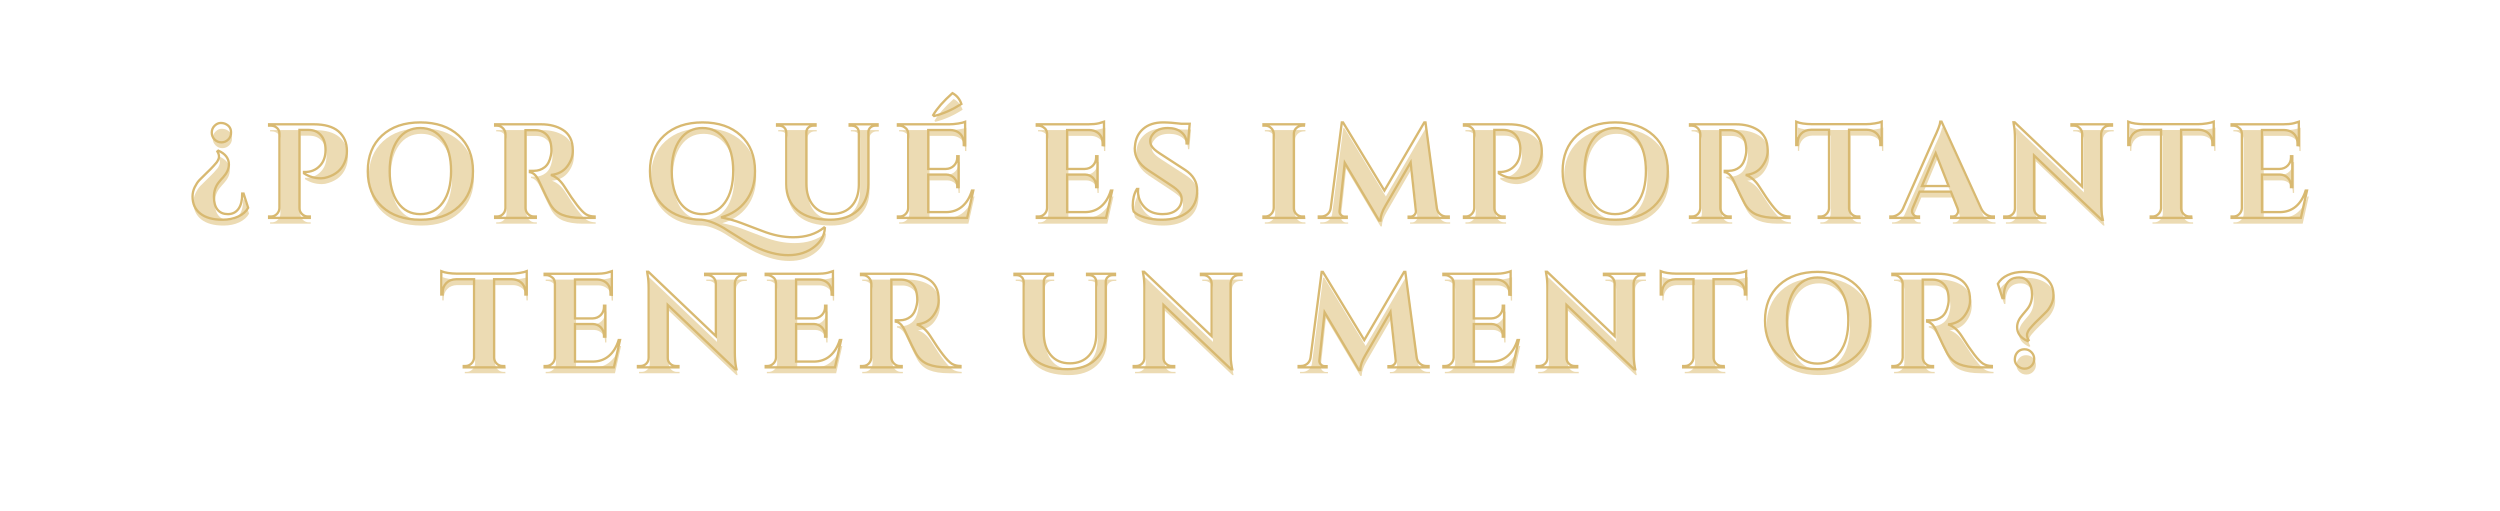 <svg version="1.0" preserveAspectRatio="xMidYMid meet" height="279" viewBox="0 0 1024.5 209.25" zoomAndPan="magnify" width="1366" xmlns:xlink="http://www.w3.org/1999/xlink" xmlns="http://www.w3.org/2000/svg"><defs><g></g></defs><g fill-opacity="1" fill="#ecdbb3"><g transform="translate(77.195, 91.671)"><g><path d="M 9.969 -34.953 C 9.969 -36.055 10.352 -36.988 11.125 -37.75 C 11.895 -38.52 12.723 -38.906 13.609 -38.906 C 14.504 -38.906 15.266 -38.723 15.891 -38.359 C 17.242 -37.629 17.898 -36.492 17.859 -34.953 C 17.898 -33.859 17.523 -32.914 16.734 -32.125 C 15.953 -31.344 15.016 -30.953 13.922 -30.953 C 12.828 -30.953 11.895 -31.344 11.125 -32.125 C 10.352 -32.914 9.969 -33.859 9.969 -34.953 Z M 14.359 0.766 C 10.453 0.766 7.426 -0.07 5.281 -1.75 C 3.145 -3.438 2.078 -5.773 2.078 -8.766 C 2.078 -10.078 2.367 -11.336 2.953 -12.547 C 3.535 -13.754 4.176 -14.723 4.875 -15.453 C 5.57 -16.18 6.555 -17.156 7.828 -18.375 C 9.109 -19.602 10.051 -20.555 10.656 -21.234 C 11.258 -21.91 11.68 -22.395 11.922 -22.688 C 12.16 -22.977 12.406 -23.398 12.656 -23.953 C 13.133 -24.898 13.008 -25.992 12.281 -27.234 L 12.656 -27.562 C 15.539 -26.281 16.984 -24.379 16.984 -21.859 C 16.984 -20.141 16.219 -18.426 14.688 -16.719 C 14.062 -16.062 13.457 -15.363 12.875 -14.625 C 11.52 -12.945 10.844 -10.957 10.844 -8.656 C 10.844 -6.352 11.336 -4.586 12.328 -3.359 C 13.316 -2.141 14.734 -1.531 16.578 -1.531 C 18.422 -1.531 19.863 -2.242 20.906 -3.672 C 21.945 -5.098 22.469 -7.195 22.469 -9.969 L 23.016 -9.969 L 24.875 -4.109 C 24.039 -2.609 22.691 -1.422 20.828 -0.547 C 18.961 0.328 16.805 0.766 14.359 0.766 Z M 14.359 0.766"></path></g></g></g><g fill-opacity="1" fill="#ecdbb3"><g transform="translate(108.212, 91.671)"><g><path d="M 34.359 -27.406 C 34.359 -25.719 34.031 -24.125 33.375 -22.625 C 32.133 -19.738 29.832 -17.77 26.469 -16.719 C 25.477 -16.383 24.566 -16.219 23.734 -16.219 C 21.141 -16.219 18.816 -16.895 16.766 -18.25 L 16.766 -18.797 C 19.504 -18.723 21.711 -19.617 23.391 -21.484 C 24.859 -23.086 25.594 -25.188 25.594 -27.781 C 25.594 -30.414 24.961 -32.453 23.703 -33.891 C 22.441 -35.336 20.734 -36.062 18.578 -36.062 L 14.906 -36.062 L 14.906 -4 C 14.906 -3.051 15.25 -2.238 15.938 -1.562 C 16.633 -0.883 17.457 -0.547 18.406 -0.547 L 19.125 -0.547 L 19.125 0 L 2.469 0 L 2.469 -0.547 L 3.172 -0.547 C 4.129 -0.547 4.941 -0.883 5.609 -1.562 C 6.285 -2.238 6.645 -3.051 6.688 -4 L 6.688 -34.625 C 6.688 -35.539 6.336 -36.301 5.641 -36.906 C 4.953 -37.508 4.129 -37.812 3.172 -37.812 L 2.469 -37.812 L 2.469 -38.359 L 20.766 -38.359 C 25.223 -38.359 28.582 -37.41 30.844 -35.516 C 33.188 -33.504 34.359 -30.801 34.359 -27.406 Z M 34.359 -27.406"></path></g></g></g><g fill-opacity="1" fill="#ecdbb3"><g transform="translate(148.435, 91.671)"><g><path d="M 8.516 -33.75 C 12.41 -37.332 17.656 -39.125 24.25 -39.125 C 30.844 -39.125 36.082 -37.332 39.969 -33.75 C 43.863 -30.176 45.812 -25.316 45.812 -19.172 C 45.812 -13.035 43.863 -8.176 39.969 -4.594 C 36.082 -1.02 30.844 0.766 24.25 0.766 C 17.656 0.766 12.41 -1.02 8.516 -4.594 C 4.629 -8.176 2.688 -13.035 2.688 -19.172 C 2.688 -25.316 4.629 -30.176 8.516 -33.75 Z M 15.031 -6.266 C 17.281 -3.109 20.344 -1.531 24.219 -1.531 C 28.094 -1.531 31.16 -3.109 33.422 -6.266 C 35.691 -9.43 36.828 -13.734 36.828 -19.172 C 36.828 -24.617 35.691 -28.922 33.422 -32.078 C 31.16 -35.242 28.094 -36.828 24.219 -36.828 C 20.344 -36.828 17.281 -35.242 15.031 -32.078 C 12.789 -28.922 11.672 -24.617 11.672 -19.172 C 11.672 -13.734 12.789 -9.43 15.031 -6.266 Z M 15.031 -6.266"></path></g></g></g><g fill-opacity="1" fill="#ecdbb3"><g transform="translate(200.879, 91.671)"><g><path d="M 17.422 -35.953 L 15.062 -35.953 C 14.988 -35.953 14.938 -35.953 14.906 -35.953 L 14.906 -4 C 14.938 -3.051 15.289 -2.238 15.969 -1.562 C 16.645 -0.883 17.457 -0.547 18.406 -0.547 L 19.125 -0.547 L 19.125 0 L 2.469 0 L 2.469 -0.547 L 3.172 -0.547 C 4.492 -0.547 5.5 -1.113 6.188 -2.25 C 6.477 -2.758 6.645 -3.328 6.688 -3.953 L 6.688 -34.359 C 6.645 -35.305 6.285 -36.117 5.609 -36.797 C 4.941 -37.473 4.129 -37.812 3.172 -37.812 L 2.469 -37.812 L 2.469 -38.359 L 21.266 -38.359 C 24.805 -38.359 27.801 -37.594 30.25 -36.062 C 31.488 -35.289 32.473 -34.219 33.203 -32.844 C 33.93 -31.477 34.297 -29.691 34.297 -27.484 C 34.297 -25.273 33.531 -23.145 32 -21.094 C 30.469 -19.051 28.238 -17.883 25.312 -17.594 C 27.438 -16.895 29.301 -15.285 30.906 -12.766 C 34.852 -6.441 37.773 -2.68 39.672 -1.484 C 40.617 -0.898 41.805 -0.586 43.234 -0.547 L 43.234 0 L 37.859 0 C 34.68 0 32.039 -0.414 29.938 -1.25 C 27.844 -2.094 26.191 -3.578 24.984 -5.703 C 24.297 -6.898 22.781 -10.02 20.438 -15.062 C 19.414 -17.289 18.176 -18.516 16.719 -18.734 L 16.719 -19.281 L 18.406 -19.281 C 20.051 -19.281 21.504 -19.773 22.766 -20.766 C 24.023 -21.754 24.875 -23.363 25.312 -25.594 C 25.457 -26.352 25.531 -26.957 25.531 -27.406 C 25.531 -30.395 24.926 -32.555 23.719 -33.891 C 22.52 -35.223 20.969 -35.91 19.062 -35.953 C 18.695 -35.953 18.148 -35.953 17.422 -35.953 Z M 17.422 -35.953"></path></g></g></g><g fill-opacity="1" fill="#ecdbb3"><g transform="translate(246.143, 91.671)"><g></g></g></g><g fill-opacity="1" fill="#ecdbb3"><g transform="translate(264.173, 91.671)"><g><path d="M 61.375 7.953 C 66.52 7.953 70.738 6.617 74.031 3.953 L 74.359 4.172 C 74.172 7.129 72.781 9.645 70.188 11.719 C 67.27 14.094 63.645 15.281 59.312 15.281 C 54.988 15.281 50.305 14.055 45.266 11.609 C 42.992 10.484 39.25 8.238 34.031 4.875 C 32.57 3.883 30.91 2.988 29.047 2.188 C 27.18 1.383 25.445 0.91 23.844 0.766 C 17.332 0.691 12.164 -1.125 8.344 -4.688 C 4.531 -8.25 2.625 -13.086 2.625 -19.203 C 2.625 -25.328 4.566 -30.176 8.453 -33.75 C 12.348 -37.332 17.594 -39.125 24.188 -39.125 C 30.781 -39.125 36.016 -37.332 39.891 -33.75 C 43.766 -30.176 45.703 -25.316 45.703 -19.172 C 45.703 -14.359 44.469 -10.297 42 -6.984 C 39.531 -3.68 36.125 -1.426 31.781 -0.219 C 34.707 0.363 37.438 1.129 39.969 2.078 C 42.508 3.023 45.406 4.125 48.656 5.375 C 53.039 7.094 57.281 7.953 61.375 7.953 Z M 11.562 -19.172 C 11.562 -15.598 12.07 -12.477 13.094 -9.812 C 14.113 -7.145 15.57 -5.098 17.469 -3.672 C 19.375 -2.242 21.609 -1.531 24.172 -1.531 C 28.035 -1.531 31.098 -3.109 33.359 -6.266 C 35.629 -9.43 36.766 -13.734 36.766 -19.172 C 36.766 -24.617 35.629 -28.922 33.359 -32.078 C 31.098 -35.242 28.031 -36.828 24.156 -36.828 C 20.289 -36.828 17.223 -35.242 14.953 -32.078 C 12.691 -28.922 11.562 -24.617 11.562 -19.172 Z M 11.562 -19.172"></path></g></g></g><g fill-opacity="1" fill="#ecdbb3"><g transform="translate(316.836, 91.671)"><g><path d="M 43.297 -37.812 L 42.359 -37.812 C 41.586 -37.812 40.926 -37.562 40.375 -37.062 C 39.832 -36.57 39.547 -35.961 39.516 -35.234 L 39.516 -13.859 C 39.516 -9.367 38.102 -5.805 35.281 -3.172 C 32.469 -0.547 28.617 0.766 23.734 0.766 C 17.953 0.766 13.523 -0.52 10.453 -3.094 C 7.391 -5.664 5.859 -9.238 5.859 -13.812 L 5.859 -35.062 C 5.828 -36.164 5.336 -36.973 4.391 -37.484 C 3.941 -37.703 3.461 -37.812 2.953 -37.812 L 2.078 -37.812 L 2.078 -38.359 L 17.859 -38.359 L 17.859 -37.812 L 16.984 -37.812 C 16.18 -37.812 15.504 -37.562 14.953 -37.062 C 14.41 -36.57 14.117 -35.941 14.078 -35.172 L 14.078 -14.25 C 14.078 -10.375 15.023 -7.301 16.922 -5.031 C 18.828 -2.77 21.441 -1.641 24.766 -1.641 C 28.086 -1.641 30.719 -2.707 32.656 -4.844 C 34.594 -6.988 35.582 -9.883 35.625 -13.531 L 35.625 -35.172 C 35.551 -36.234 35.055 -37.004 34.141 -37.484 C 33.703 -37.703 33.227 -37.812 32.719 -37.812 L 31.844 -37.812 L 31.844 -38.359 L 43.297 -38.359 Z M 43.297 -37.812"></path></g></g></g><g fill-opacity="1" fill="#ecdbb3"><g transform="translate(366.156, 91.671)"><g><path d="M 17.156 -41.75 L 16.766 -42.141 C 18.336 -44.836 20.969 -47.832 24.656 -51.125 C 26.406 -50.207 27.629 -48.727 28.328 -46.688 C 24.598 -44.312 20.875 -42.664 17.156 -41.75 Z M 3.016 -0.547 C 3.961 -0.547 4.773 -0.883 5.453 -1.562 C 6.129 -2.238 6.484 -3.051 6.516 -4 L 6.516 -34.516 C 6.441 -35.473 6.172 -36.172 5.703 -36.609 C 4.828 -37.41 3.93 -37.812 3.016 -37.812 L 2.297 -37.812 L 2.297 -38.359 L 23.281 -38.359 C 24.414 -38.359 25.66 -38.469 27.016 -38.688 C 28.367 -38.906 29.316 -39.125 29.859 -39.344 L 29.859 -29.75 L 29.312 -29.812 L 29.312 -30.406 C 29.312 -32.676 28.473 -34.285 26.797 -35.234 C 25.992 -35.711 25.047 -35.969 23.953 -36 L 14.734 -36 L 14.734 -20.062 L 21.969 -20.062 C 23.32 -20.094 24.438 -20.555 25.312 -21.453 C 26.188 -22.348 26.625 -23.453 26.625 -24.766 L 26.625 -25.266 L 27.172 -25.266 L 27.172 -12.609 L 26.625 -12.609 L 26.625 -13.047 C 26.625 -14.391 26.195 -15.5 25.344 -16.375 C 24.488 -17.258 23.398 -17.719 22.078 -17.75 L 14.734 -17.75 L 14.734 -2.359 L 21.922 -2.359 C 24.586 -2.359 26.82 -3.125 28.625 -4.656 C 30.438 -6.188 31.781 -8.359 32.656 -11.172 L 33.203 -11.172 L 30.688 0 L 2.297 0 L 2.297 -0.547 Z M 3.016 -0.547"></path></g></g></g><g fill-opacity="1" fill="#ecdbb3"><g transform="translate(405.064, 91.671)"><g></g></g></g><g fill-opacity="1" fill="#ecdbb3"><g transform="translate(423.093, 91.671)"><g><path d="M 3.016 -0.547 C 3.961 -0.547 4.773 -0.883 5.453 -1.562 C 6.129 -2.238 6.484 -3.051 6.516 -4 L 6.516 -34.516 C 6.441 -35.473 6.172 -36.172 5.703 -36.609 C 4.828 -37.41 3.93 -37.812 3.016 -37.812 L 2.297 -37.812 L 2.297 -38.359 L 23.281 -38.359 C 25.07 -38.359 26.551 -38.492 27.719 -38.766 C 28.895 -39.047 29.609 -39.238 29.859 -39.344 L 29.859 -29.75 L 29.312 -29.812 L 29.312 -30.406 C 29.312 -32.676 28.473 -34.285 26.797 -35.234 C 25.992 -35.711 25.047 -35.969 23.953 -36 L 14.734 -36 L 14.734 -20.062 L 21.969 -20.062 C 23.32 -20.094 24.438 -20.555 25.312 -21.453 C 26.188 -22.348 26.625 -23.453 26.625 -24.766 L 26.625 -25.266 L 27.172 -25.266 L 27.172 -12.609 L 26.625 -12.609 L 26.625 -13.047 C 26.625 -14.391 26.195 -15.5 25.344 -16.375 C 24.488 -17.258 23.398 -17.719 22.078 -17.75 L 14.734 -17.75 L 14.734 -2.359 L 21.922 -2.359 C 24.586 -2.359 26.82 -3.125 28.625 -4.656 C 30.438 -6.188 31.781 -8.359 32.656 -11.172 L 33.203 -11.172 L 30.688 0 L 2.297 0 L 2.297 -0.547 Z M 3.016 -0.547"></path></g></g></g><g fill-opacity="1" fill="#ecdbb3"><g transform="translate(462.001, 91.671)"><g><path d="M 2.734 -5.094 C 2.734 -7.727 3.301 -9.977 4.438 -11.844 L 4.938 -11.844 C 4.895 -11.539 4.875 -11.242 4.875 -10.953 C 4.875 -8.43 5.773 -6.227 7.578 -4.344 C 9.391 -2.469 11.867 -1.531 15.016 -1.531 C 17.461 -1.531 19.367 -2.113 20.734 -3.281 C 22.109 -4.457 22.797 -5.938 22.797 -7.719 C 22.797 -8.781 22.457 -9.734 21.781 -10.578 C 21.102 -11.422 19.977 -12.352 18.406 -13.375 L 8.875 -19.672 C 5.332 -22.047 3.562 -24.969 3.562 -28.438 C 3.562 -28.801 3.598 -29.164 3.672 -29.531 C 3.891 -32.414 5.008 -34.734 7.031 -36.484 C 9.062 -38.242 11.773 -39.125 15.172 -39.125 C 17.18 -39.125 19.664 -38.941 22.625 -38.578 L 26.078 -38.578 L 25.375 -30.516 L 24.828 -30.516 C 24.828 -32.422 24.125 -33.945 22.719 -35.094 C 21.312 -36.25 19.438 -36.828 17.094 -36.828 C 14.25 -36.828 12.188 -35.945 10.906 -34.188 C 10.25 -33.352 9.922 -32.516 9.922 -31.672 C 9.922 -30.828 10.082 -30.113 10.406 -29.531 C 10.914 -28.582 12.031 -27.562 13.75 -26.469 L 24.219 -19.672 C 27.508 -17.516 29.156 -14.703 29.156 -11.234 C 29.156 -7.359 27.828 -4.391 25.172 -2.328 C 22.523 -0.266 19.008 0.766 14.625 0.766 C 12.145 0.766 9.852 0.461 7.75 -0.141 C 5.656 -0.742 4.113 -1.555 3.125 -2.578 C 2.863 -3.266 2.734 -4.102 2.734 -5.094 Z M 2.734 -5.094"></path></g></g></g><g fill-opacity="1" fill="#ecdbb3"><g transform="translate(498.005, 91.671)"><g></g></g></g><g fill-opacity="1" fill="#ecdbb3"><g transform="translate(516.034, 91.671)"><g><path d="M 3.016 -0.547 C 3.961 -0.547 4.773 -0.883 5.453 -1.562 C 6.129 -2.238 6.484 -3.051 6.516 -4 L 6.516 -34.406 C 6.484 -35.363 6.129 -36.172 5.453 -36.828 C 4.773 -37.484 3.961 -37.812 3.016 -37.812 L 2.297 -37.812 L 2.297 -38.359 L 18.953 -38.359 L 18.906 -37.812 L 18.25 -37.812 C 17.301 -37.812 16.477 -37.484 15.781 -36.828 C 15.082 -36.172 14.734 -35.363 14.734 -34.406 L 14.734 -4 C 14.734 -3.051 15.082 -2.238 15.781 -1.562 C 16.477 -0.883 17.301 -0.547 18.25 -0.547 L 18.906 -0.547 L 18.953 0 L 2.297 0 L 2.297 -0.547 Z M 3.016 -0.547"></path></g></g></g><g fill-opacity="1" fill="#ecdbb3"><g transform="translate(541.516, 91.671)"><g><path d="M 51.891 -0.547 L 52.766 -0.547 L 52.766 0 L 36.328 0 L 36.328 -0.5 L 37.156 -0.5 C 37.77 -0.531 38.297 -0.781 38.734 -1.25 C 39.18 -1.727 39.367 -2.258 39.297 -2.844 L 37.156 -22.734 L 26.844 -4.984 C 25.5 -2.723 24.805 -0.695 24.766 1.094 L 24.219 1.094 L 10.141 -22.578 L 8 -2.844 C 7.926 -2.258 8.109 -1.723 8.547 -1.234 C 8.984 -0.742 9.516 -0.5 10.141 -0.5 L 10.953 -0.5 L 10.953 0 L -0.5 0 L -0.5 -0.547 L 0.391 -0.547 C 1.41 -0.547 2.297 -0.852 3.047 -1.469 C 3.797 -2.094 4.242 -2.938 4.391 -4 L 8.938 -39.125 L 9.422 -39.125 L 26.406 -11.172 L 42.734 -39.125 L 43.234 -39.125 L 47.891 -4 C 48.078 -2.938 48.539 -2.094 49.281 -1.469 C 50.031 -0.852 50.898 -0.547 51.891 -0.547 Z M 51.891 -0.547"></path></g></g></g><g fill-opacity="1" fill="#ecdbb3"><g transform="translate(598.07, 91.671)"><g><path d="M 34.359 -27.406 C 34.359 -25.719 34.031 -24.125 33.375 -22.625 C 32.133 -19.738 29.832 -17.77 26.469 -16.719 C 25.477 -16.383 24.566 -16.219 23.734 -16.219 C 21.141 -16.219 18.816 -16.895 16.766 -18.25 L 16.766 -18.797 C 19.504 -18.723 21.711 -19.617 23.391 -21.484 C 24.859 -23.086 25.594 -25.188 25.594 -27.781 C 25.594 -30.414 24.961 -32.453 23.703 -33.891 C 22.441 -35.336 20.734 -36.062 18.578 -36.062 L 14.906 -36.062 L 14.906 -4 C 14.906 -3.051 15.25 -2.238 15.938 -1.562 C 16.633 -0.883 17.457 -0.547 18.406 -0.547 L 19.125 -0.547 L 19.125 0 L 2.469 0 L 2.469 -0.547 L 3.172 -0.547 C 4.129 -0.547 4.941 -0.883 5.609 -1.562 C 6.285 -2.238 6.645 -3.051 6.688 -4 L 6.688 -34.625 C 6.688 -35.539 6.336 -36.301 5.641 -36.906 C 4.953 -37.508 4.129 -37.812 3.172 -37.812 L 2.469 -37.812 L 2.469 -38.359 L 20.766 -38.359 C 25.223 -38.359 28.582 -37.41 30.844 -35.516 C 33.188 -33.504 34.359 -30.801 34.359 -27.406 Z M 34.359 -27.406"></path></g></g></g><g fill-opacity="1" fill="#ecdbb3"><g transform="translate(638.293, 91.671)"><g><path d="M 8.516 -33.75 C 12.41 -37.332 17.656 -39.125 24.25 -39.125 C 30.844 -39.125 36.082 -37.332 39.969 -33.75 C 43.863 -30.176 45.812 -25.316 45.812 -19.172 C 45.812 -13.035 43.863 -8.176 39.969 -4.594 C 36.082 -1.02 30.844 0.766 24.25 0.766 C 17.656 0.766 12.41 -1.02 8.516 -4.594 C 4.629 -8.176 2.688 -13.035 2.688 -19.172 C 2.688 -25.316 4.629 -30.176 8.516 -33.75 Z M 15.031 -6.266 C 17.281 -3.109 20.344 -1.531 24.219 -1.531 C 28.094 -1.531 31.16 -3.109 33.422 -6.266 C 35.691 -9.43 36.828 -13.734 36.828 -19.172 C 36.828 -24.617 35.691 -28.922 33.422 -32.078 C 31.16 -35.242 28.094 -36.828 24.219 -36.828 C 20.344 -36.828 17.281 -35.242 15.031 -32.078 C 12.789 -28.922 11.672 -24.617 11.672 -19.172 C 11.672 -13.734 12.789 -9.43 15.031 -6.266 Z M 15.031 -6.266"></path></g></g></g><g fill-opacity="1" fill="#ecdbb3"><g transform="translate(690.736, 91.671)"><g><path d="M 17.422 -35.953 L 15.062 -35.953 C 14.988 -35.953 14.938 -35.953 14.906 -35.953 L 14.906 -4 C 14.938 -3.051 15.289 -2.238 15.969 -1.562 C 16.645 -0.883 17.457 -0.547 18.406 -0.547 L 19.125 -0.547 L 19.125 0 L 2.469 0 L 2.469 -0.547 L 3.172 -0.547 C 4.492 -0.547 5.5 -1.113 6.188 -2.25 C 6.477 -2.758 6.645 -3.328 6.688 -3.953 L 6.688 -34.359 C 6.645 -35.305 6.285 -36.117 5.609 -36.797 C 4.941 -37.473 4.129 -37.812 3.172 -37.812 L 2.469 -37.812 L 2.469 -38.359 L 21.266 -38.359 C 24.805 -38.359 27.801 -37.594 30.25 -36.062 C 31.488 -35.289 32.473 -34.219 33.203 -32.844 C 33.93 -31.477 34.297 -29.691 34.297 -27.484 C 34.297 -25.273 33.531 -23.145 32 -21.094 C 30.469 -19.051 28.238 -17.883 25.312 -17.594 C 27.438 -16.895 29.301 -15.285 30.906 -12.766 C 34.852 -6.441 37.773 -2.68 39.672 -1.484 C 40.617 -0.898 41.805 -0.586 43.234 -0.547 L 43.234 0 L 37.859 0 C 34.68 0 32.039 -0.414 29.938 -1.25 C 27.844 -2.094 26.191 -3.578 24.984 -5.703 C 24.297 -6.898 22.781 -10.02 20.438 -15.062 C 19.414 -17.289 18.176 -18.516 16.719 -18.734 L 16.719 -19.281 L 18.406 -19.281 C 20.051 -19.281 21.504 -19.773 22.766 -20.766 C 24.023 -21.754 24.875 -23.363 25.312 -25.594 C 25.457 -26.352 25.531 -26.957 25.531 -27.406 C 25.531 -30.395 24.926 -32.555 23.719 -33.891 C 22.52 -35.223 20.969 -35.91 19.062 -35.953 C 18.695 -35.953 18.148 -35.953 17.422 -35.953 Z M 17.422 -35.953"></path></g></g></g><g fill-opacity="1" fill="#ecdbb3"><g transform="translate(736.001, 91.671)"><g><path d="M 22.406 -36.109 L 22.406 -3.953 C 22.445 -2.992 22.805 -2.188 23.484 -1.531 C 24.16 -0.875 24.973 -0.547 25.922 -0.547 L 26.578 -0.547 L 26.625 0 L 9.969 0 L 9.969 -0.547 L 10.688 -0.547 C 11.602 -0.547 12.395 -0.875 13.062 -1.531 C 13.738 -2.188 14.113 -2.973 14.188 -3.891 L 14.188 -36.109 L 6.797 -36.109 C 5.117 -36.078 3.785 -35.547 2.797 -34.516 C 1.805 -33.492 1.312 -32.16 1.312 -30.516 L 1.312 -29.859 L 0.766 -29.859 L 0.766 -39.406 C 2.266 -38.781 4.422 -38.445 7.234 -38.406 L 29.312 -38.406 C 30.445 -38.406 31.68 -38.516 33.016 -38.734 C 34.348 -38.953 35.27 -39.176 35.781 -39.406 L 35.781 -29.859 L 35.234 -29.859 L 35.234 -30.516 C 35.234 -32.785 34.375 -34.395 32.656 -35.344 C 31.852 -35.82 30.883 -36.078 29.75 -36.109 Z M 22.406 -36.109"></path></g></g></g><g fill-opacity="1" fill="#ecdbb3"><g transform="translate(776.827, 91.671)"><g><path d="M 40.453 -0.547 L 40.938 -0.547 L 40.938 0 L 23.453 0 L 23.453 -0.547 L 23.953 -0.547 C 24.754 -0.547 25.348 -0.789 25.734 -1.281 C 26.117 -1.781 26.312 -2.25 26.312 -2.688 C 26.312 -3.125 26.219 -3.562 26.031 -4 L 23.344 -10.734 L 10.531 -10.734 L 7.672 -4 C 7.492 -3.52 7.406 -3.07 7.406 -2.656 C 7.406 -2.238 7.602 -1.781 8 -1.281 C 8.406 -0.789 9.008 -0.547 9.812 -0.547 L 10.25 -0.547 L 10.25 0 L -1.469 0 L -1.469 -0.547 L -0.984 -0.547 C -0.141 -0.547 0.695 -0.801 1.531 -1.312 C 2.375 -1.82 3.07 -2.586 3.625 -3.609 L 16.281 -32.281 C 18 -35.895 18.91 -38.285 19.016 -39.453 L 19.516 -39.453 L 35.797 -3.719 C 36.336 -2.664 37.023 -1.875 37.859 -1.344 C 38.703 -0.812 39.566 -0.547 40.453 -0.547 Z M 11.453 -13.047 L 22.422 -13.047 L 17.109 -26.516 Z M 11.453 -13.047"></path></g></g></g><g fill-opacity="1" fill="#ecdbb3"><g transform="translate(820.393, 91.671)"><g><path d="M 44.766 -37.812 C 43.484 -37.812 42.516 -37.266 41.859 -36.172 C 41.566 -35.691 41.406 -35.141 41.375 -34.516 L 41.375 -6.25 C 41.375 -3.801 41.535 -1.738 41.859 -0.062 L 42.031 0.766 L 41.531 0.766 L 13.859 -25.594 L 13.859 -3.828 C 13.859 -2.922 14.188 -2.145 14.844 -1.5 C 15.508 -0.863 16.297 -0.547 17.203 -0.547 L 18.25 -0.547 L 18.25 0 L 1.641 0 L 1.641 -0.547 L 2.625 -0.547 C 3.582 -0.547 4.391 -0.863 5.047 -1.5 C 5.703 -2.145 6.031 -2.941 6.031 -3.891 L 6.031 -32.328 C 6.031 -34.742 5.863 -36.754 5.531 -38.359 L 5.422 -39.188 L 5.922 -39.188 L 33.594 -12.828 L 33.594 -34.469 C 33.551 -35.414 33.203 -36.207 32.547 -36.844 C 31.891 -37.488 31.102 -37.812 30.188 -37.812 L 29.203 -37.812 L 29.203 -38.359 L 45.812 -38.359 L 45.812 -37.812 Z M 44.766 -37.812"></path></g></g></g><g fill-opacity="1" fill="#ecdbb3"><g transform="translate(872.124, 91.671)"><g><path d="M 22.406 -36.109 L 22.406 -3.953 C 22.445 -2.992 22.805 -2.188 23.484 -1.531 C 24.16 -0.875 24.973 -0.547 25.922 -0.547 L 26.578 -0.547 L 26.625 0 L 9.969 0 L 9.969 -0.547 L 10.688 -0.547 C 11.602 -0.547 12.395 -0.875 13.062 -1.531 C 13.738 -2.188 14.113 -2.973 14.188 -3.891 L 14.188 -36.109 L 6.797 -36.109 C 5.117 -36.078 3.785 -35.547 2.797 -34.516 C 1.805 -33.492 1.312 -32.16 1.312 -30.516 L 1.312 -29.859 L 0.766 -29.859 L 0.766 -39.406 C 2.266 -38.781 4.422 -38.445 7.234 -38.406 L 29.312 -38.406 C 30.445 -38.406 31.68 -38.516 33.016 -38.734 C 34.348 -38.953 35.27 -39.176 35.781 -39.406 L 35.781 -29.859 L 35.234 -29.859 L 35.234 -30.516 C 35.234 -32.785 34.375 -34.395 32.656 -35.344 C 31.852 -35.82 30.883 -36.078 29.75 -36.109 Z M 22.406 -36.109"></path></g></g></g><g fill-opacity="1" fill="#ecdbb3"><g transform="translate(912.95, 91.671)"><g><path d="M 3.016 -0.547 C 3.961 -0.547 4.773 -0.883 5.453 -1.562 C 6.129 -2.238 6.484 -3.051 6.516 -4 L 6.516 -34.516 C 6.441 -35.473 6.172 -36.172 5.703 -36.609 C 4.828 -37.41 3.93 -37.812 3.016 -37.812 L 2.297 -37.812 L 2.297 -38.359 L 23.281 -38.359 C 25.07 -38.359 26.551 -38.492 27.719 -38.766 C 28.895 -39.047 29.609 -39.238 29.859 -39.344 L 29.859 -29.75 L 29.312 -29.812 L 29.312 -30.406 C 29.312 -32.676 28.473 -34.285 26.797 -35.234 C 25.992 -35.711 25.047 -35.969 23.953 -36 L 14.734 -36 L 14.734 -20.062 L 21.969 -20.062 C 23.32 -20.094 24.438 -20.555 25.312 -21.453 C 26.188 -22.348 26.625 -23.453 26.625 -24.766 L 26.625 -25.266 L 27.172 -25.266 L 27.172 -12.609 L 26.625 -12.609 L 26.625 -13.047 C 26.625 -14.391 26.195 -15.5 25.344 -16.375 C 24.488 -17.258 23.398 -17.719 22.078 -17.75 L 14.734 -17.75 L 14.734 -2.359 L 21.922 -2.359 C 24.586 -2.359 26.82 -3.125 28.625 -4.656 C 30.438 -6.188 31.781 -8.359 32.656 -11.172 L 33.203 -11.172 L 30.688 0 L 2.297 0 L 2.297 -0.547 Z M 3.016 -0.547"></path></g></g></g><path stroke-miterlimit="4" stroke-opacity="1" stroke-width="1.283" stroke="#d8b971" d="M 14.449 15.221 C 14.449 13.752 14.961 12.503 15.986 11.478 C 17.026 10.454 18.139 9.936 19.336 9.936 C 20.528 9.936 21.542 10.182 22.378 10.673 C 24.182 11.651 25.06 13.167 25.008 15.221 C 25.06 16.69 24.558 17.949 23.508 19 C 22.457 20.045 21.197 20.573 19.728 20.573 C 18.27 20.573 17.026 20.045 15.986 19 C 14.961 17.949 14.449 16.69 14.449 15.221 Z M 20.319 63.022 C 15.092 63.022 11.046 61.898 8.182 59.656 C 5.328 57.413 3.901 54.282 3.901 50.273 C 3.901 48.506 4.288 46.818 5.067 45.208 C 5.856 43.598 6.708 42.302 7.628 41.325 C 8.558 40.342 9.875 39.035 11.585 37.399 C 13.299 35.768 14.559 34.493 15.359 33.589 C 16.174 32.679 16.739 32.031 17.063 31.639 C 17.381 31.242 17.711 30.682 18.045 29.956 C 18.678 28.691 18.51 27.222 17.544 25.549 L 18.045 25.121 C 21.913 26.825 23.847 29.37 23.847 32.747 C 23.847 35.036 22.818 37.336 20.769 39.641 C 19.932 40.509 19.127 41.434 18.348 42.412 C 16.535 44.67 15.63 47.336 15.63 50.414 C 15.63 53.498 16.284 55.856 17.596 57.486 C 18.923 59.122 20.821 59.943 23.293 59.943 C 25.76 59.943 27.689 58.992 29.074 57.094 C 30.47 55.187 31.17 52.374 31.17 48.663 L 31.902 48.663 L 34.411 56.504 C 33.277 58.511 31.463 60.095 28.964 61.266 C 26.482 62.436 23.602 63.022 20.319 63.022 Z M 88.589 25.335 C 88.589 27.578 88.145 29.705 87.261 31.707 C 85.604 35.575 82.526 38.22 78.025 39.641 C 76.713 40.081 75.495 40.3 74.371 40.3 C 70.901 40.3 67.791 39.396 65.046 37.582 L 65.046 36.845 C 68.721 36.944 71.68 35.742 73.927 33.249 C 75.882 31.101 76.86 28.288 76.86 24.818 C 76.86 21.295 76.013 18.571 74.319 16.653 C 72.636 14.719 70.357 13.752 67.482 13.752 L 62.558 13.752 L 62.558 56.645 C 62.558 57.91 63.024 58.997 63.954 59.907 C 64.884 60.811 65.982 61.266 67.247 61.266 L 68.214 61.266 L 68.214 62.003 L 45.905 62.003 L 45.905 61.266 L 46.872 61.266 C 48.137 61.266 49.224 60.811 50.134 59.907 C 51.038 58.997 51.519 57.91 51.566 56.645 L 51.566 15.649 C 51.566 14.432 51.101 13.423 50.17 12.623 C 49.24 11.813 48.137 11.405 46.872 11.405 L 45.905 11.405 L 45.905 10.673 L 70.399 10.673 C 76.368 10.673 80.863 11.944 83.895 14.484 C 87.026 17.171 88.589 20.788 88.589 25.335 Z M 107.84 16.831 C 113.046 12.032 120.055 9.633 128.879 9.633 C 137.707 9.633 144.727 12.032 149.928 16.831 C 155.134 21.619 157.737 28.121 157.737 36.343 C 157.737 44.555 155.134 51.057 149.928 55.84 C 144.727 60.628 137.707 63.022 128.879 63.022 C 120.055 63.022 113.046 60.628 107.84 55.84 C 102.639 51.057 100.036 44.555 100.036 36.343 C 100.036 28.121 102.639 21.619 107.84 16.831 Z M 116.559 53.603 C 119.569 57.826 123.662 59.943 128.842 59.943 C 134.032 59.943 138.146 57.826 141.178 53.603 C 144.209 49.379 145.725 43.624 145.725 36.343 C 145.725 29.052 144.209 23.297 141.178 19.068 C 138.146 14.834 134.032 12.712 128.842 12.712 C 123.662 12.712 119.569 14.834 116.559 19.068 C 113.553 23.297 112.048 29.052 112.048 36.343 C 112.048 43.624 113.553 49.379 116.559 53.603 Z M 189.94 13.893 L 186.773 13.893 C 186.674 13.893 186.606 13.893 186.553 13.893 L 186.553 56.645 C 186.606 57.91 187.081 58.997 187.986 59.907 C 188.895 60.811 189.982 61.266 191.247 61.266 L 192.214 61.266 L 192.214 62.003 L 169.905 62.003 L 169.905 61.266 L 170.872 61.266 C 172.629 61.266 173.972 60.508 174.902 58.992 C 175.294 58.312 175.514 57.554 175.561 56.718 L 175.561 16.026 C 175.514 14.75 175.038 13.663 174.129 12.769 C 173.225 11.86 172.137 11.405 170.872 11.405 L 169.905 11.405 L 169.905 10.673 L 195.058 10.673 C 199.809 10.673 203.818 11.698 207.09 13.752 C 208.747 14.777 210.07 16.209 211.047 18.049 C 212.025 19.873 212.516 22.267 212.516 25.225 C 212.516 28.189 211.486 31.033 209.437 33.766 C 207.383 36.5 204.398 38.063 200.483 38.46 C 203.327 39.391 205.82 41.544 207.968 44.921 C 213.253 53.373 217.163 58.401 219.693 60.011 C 220.973 60.8 222.562 61.218 224.475 61.266 L 224.475 62.003 L 217.278 62.003 C 213.028 62.003 209.495 61.438 206.677 60.319 C 203.876 59.196 201.665 57.215 200.055 54.371 C 199.124 52.761 197.096 48.585 193.965 41.842 C 192.596 38.857 190.928 37.216 188.973 36.918 L 188.973 36.186 L 191.247 36.186 C 193.453 36.186 195.397 35.528 197.081 34.216 C 198.764 32.888 199.898 30.735 200.483 27.75 C 200.687 26.726 200.786 25.921 200.786 25.335 C 200.786 21.326 199.976 18.43 198.356 16.653 C 196.741 14.86 194.666 13.94 192.125 13.893 C 191.634 13.893 190.907 13.893 189.94 13.893 Z M 333.443 72.634 C 340.332 72.634 345.977 70.852 350.383 67.282 L 350.812 67.569 C 350.571 71.531 348.716 74.908 345.245 77.699 C 341.33 80.877 336.474 82.461 330.688 82.461 C 324.902 82.461 318.629 80.82 311.871 77.537 C 308.839 76.021 303.832 73.021 296.854 68.536 C 294.893 67.209 292.667 66.012 290.173 64.935 C 287.68 63.863 285.359 63.226 283.211 63.022 C 274.508 62.923 267.603 60.497 262.496 55.735 C 257.39 50.958 254.834 44.482 254.834 36.291 C 254.834 28.105 257.437 21.619 262.638 16.831 C 267.844 12.032 274.853 9.633 283.676 9.633 C 292.505 9.633 299.514 12.032 304.694 16.831 C 309.874 21.619 312.461 28.116 312.461 36.328 C 312.461 42.783 310.81 48.224 307.506 52.657 C 304.208 57.068 299.655 60.089 293.843 61.715 C 297.747 62.489 301.401 63.508 304.799 64.773 C 308.201 66.053 312.075 67.522 316.418 69.179 C 322.293 71.484 327.965 72.634 333.443 72.634 Z M 266.772 36.328 C 266.772 41.126 267.462 45.308 268.832 48.878 C 270.206 52.448 272.161 55.187 274.707 57.094 C 277.247 58.992 280.226 59.943 283.64 59.943 C 288.83 59.943 292.939 57.826 295.955 53.603 C 298.986 49.379 300.502 43.624 300.502 36.343 C 300.502 29.052 298.986 23.297 295.955 19.068 C 292.939 14.834 288.83 12.712 283.64 12.712 C 278.46 12.712 274.351 14.834 271.32 19.068 C 268.288 23.297 266.772 29.046 266.772 36.328 Z M 379.707 11.405 L 378.458 11.405 C 377.428 11.405 376.544 11.734 375.807 12.393 C 375.076 13.046 374.689 13.867 374.642 14.845 L 374.642 43.452 C 374.642 49.468 372.755 54.235 368.986 57.758 C 365.228 61.266 360.074 63.022 353.535 63.022 C 345.799 63.022 339.882 61.302 335.774 57.863 C 331.671 54.413 329.616 49.635 329.616 43.525 L 329.616 15.075 C 329.569 13.611 328.911 12.529 327.646 11.834 C 327.06 11.552 326.423 11.405 325.733 11.405 L 324.567 11.405 L 324.567 10.673 L 345.674 10.673 L 345.674 11.405 L 344.513 11.405 C 343.437 11.405 342.532 11.734 341.79 12.393 C 341.064 13.046 340.677 13.888 340.624 14.918 L 340.624 42.934 C 340.624 48.114 341.9 52.218 344.44 55.249 C 346.981 58.281 350.472 59.797 354.915 59.797 C 359.363 59.797 362.886 58.37 365.474 55.521 C 368.066 52.657 369.383 48.778 369.43 43.881 L 369.43 14.918 C 369.336 13.506 368.683 12.482 367.465 11.834 C 366.88 11.552 366.242 11.405 365.547 11.405 L 364.386 11.405 L 364.386 10.673 L 379.707 10.673 Z M 410.724 6.126 L 410.201 5.608 C 412.318 1.991 415.836 -2.023 420.765 -6.424 C 423.117 -5.196 424.758 -3.215 425.689 -0.481 C 420.702 2.692 415.71 4.898 410.724 6.126 Z M 391.797 61.266 C 393.077 61.266 394.165 60.811 395.058 59.907 C 395.963 58.997 396.444 57.91 396.491 56.645 L 396.491 15.812 C 396.397 14.536 396.031 13.601 395.398 13.02 C 394.227 11.944 393.03 11.405 391.797 11.405 L 390.851 11.405 L 390.851 10.673 L 418.941 10.673 C 420.456 10.673 422.113 10.527 423.917 10.245 C 425.731 9.947 427.001 9.644 427.732 9.346 L 427.732 22.183 L 426.995 22.11 L 426.995 21.305 C 426.995 18.273 425.872 16.12 423.629 14.845 C 422.558 14.212 421.288 13.872 419.819 13.825 L 407.499 13.825 L 407.499 35.162 L 417.169 35.162 C 418.982 35.115 420.472 34.493 421.643 33.301 C 422.824 32.099 423.415 30.614 423.415 28.863 L 423.415 28.2 L 424.152 28.2 L 424.152 45.135 L 423.415 45.135 L 423.415 44.544 C 423.415 42.741 422.835 41.257 421.68 40.086 C 420.535 38.904 419.082 38.293 417.331 38.241 L 407.499 38.241 L 407.499 58.851 L 417.096 58.851 C 420.666 58.851 423.661 57.821 426.081 55.772 C 428.506 53.718 430.304 50.806 431.47 47.032 L 432.207 47.032 L 428.841 62.003 L 390.851 62.003 L 390.851 61.266 Z M 467.986 61.266 C 469.266 61.266 470.353 60.811 471.247 59.907 C 472.152 58.997 472.632 57.91 472.679 56.645 L 472.679 15.812 C 472.585 14.536 472.219 13.601 471.587 13.02 C 470.416 11.944 469.219 11.405 467.986 11.405 L 467.04 11.405 L 467.04 10.673 L 495.129 10.673 C 497.529 10.673 499.51 10.485 501.073 10.119 C 502.635 9.748 503.587 9.492 503.921 9.346 L 503.921 22.183 L 503.184 22.11 L 503.184 21.305 C 503.184 18.273 502.06 16.12 499.818 14.845 C 498.746 14.212 497.471 13.872 496.008 13.825 L 483.688 13.825 L 483.688 35.162 L 493.357 35.162 C 495.171 35.115 496.661 34.493 497.832 33.301 C 499.013 32.099 499.604 30.614 499.604 28.863 L 499.604 28.2 L 500.341 28.2 L 500.341 45.135 L 499.604 45.135 L 499.604 44.544 C 499.604 42.741 499.024 41.257 497.868 40.086 C 496.724 38.904 495.271 38.293 493.519 38.241 L 483.688 38.241 L 483.688 58.851 L 493.284 58.851 C 496.854 58.851 499.849 57.821 502.269 55.772 C 504.695 53.718 506.493 50.806 507.659 47.032 L 508.396 47.032 L 505.029 62.003 L 467.04 62.003 L 467.04 61.266 Z M 519.691 55.181 C 519.691 51.658 520.449 48.653 521.965 46.154 L 522.629 46.154 C 522.582 46.552 522.555 46.944 522.555 47.336 C 522.555 50.702 523.763 53.645 526.173 56.164 C 528.598 58.683 531.907 59.943 536.109 59.943 C 539.392 59.943 541.948 59.159 543.772 57.596 C 545.612 56.033 546.532 54.052 546.532 51.653 C 546.532 50.242 546.077 48.977 545.167 47.858 C 544.263 46.724 542.758 45.475 540.657 44.116 L 527.908 35.685 C 523.162 32.496 520.784 28.581 520.784 23.94 C 520.784 23.448 520.831 22.962 520.93 22.471 C 521.228 18.613 522.728 15.514 525.441 13.161 C 528.159 10.809 531.797 9.633 536.344 9.633 C 539.026 9.633 542.35 9.879 546.312 10.37 L 550.933 10.37 L 549.966 21.164 L 549.234 21.164 C 549.234 18.624 548.288 16.58 546.406 15.043 C 544.53 13.491 542.031 12.712 538.9 12.712 C 535.085 12.712 532.32 13.888 530.616 16.24 C 529.732 17.364 529.288 18.488 529.288 19.622 C 529.288 20.746 529.507 21.697 529.952 22.471 C 530.642 23.746 532.137 25.121 534.426 26.59 L 548.429 35.685 C 552.83 38.559 555.031 42.318 555.031 46.959 C 555.031 52.139 553.259 56.117 549.715 58.887 C 546.171 61.642 541.467 63.022 535.607 63.022 C 532.278 63.022 529.204 62.619 526.387 61.82 C 523.585 61.009 521.521 59.917 520.193 58.542 C 519.858 57.628 519.691 56.504 519.691 55.181 Z M 592.352 61.266 C 593.632 61.266 594.714 60.811 595.613 59.907 C 596.518 58.997 596.998 57.91 597.045 56.645 L 597.045 15.953 C 596.998 14.677 596.518 13.601 595.613 12.733 C 594.714 11.849 593.632 11.405 592.352 11.405 L 591.406 11.405 L 591.406 10.673 L 613.693 10.673 L 613.62 11.405 L 612.742 11.405 C 611.467 11.405 610.364 11.849 609.433 12.733 C 608.514 13.601 608.054 14.677 608.054 15.953 L 608.054 56.645 C 608.054 57.91 608.514 58.997 609.433 59.907 C 610.364 60.811 611.467 61.266 612.742 61.266 L 613.62 61.266 L 613.693 62.003 L 591.406 62.003 L 591.406 61.266 Z M 691.869 61.266 L 693.034 61.266 L 693.034 62.003 L 671.049 62.003 L 671.049 61.339 L 672.142 61.339 C 672.973 61.292 673.684 60.952 674.269 60.319 C 674.855 59.687 675.1 58.976 675.006 58.187 L 672.142 31.566 L 658.353 55.322 C 656.539 58.354 655.609 61.067 655.562 63.466 L 654.825 63.466 L 635.992 31.78 L 633.127 58.187 C 633.033 58.976 633.279 59.697 633.864 60.351 C 634.45 61.009 635.156 61.339 635.992 61.339 L 637.084 61.339 L 637.084 62.003 L 621.759 62.003 L 621.759 61.266 L 622.94 61.266 C 624.304 61.266 625.486 60.853 626.489 60.032 C 627.488 59.196 628.094 58.067 628.298 56.645 L 634.382 9.633 L 635.046 9.633 L 657.762 47.032 L 679.622 9.633 L 680.285 9.633 L 686.516 56.645 C 686.757 58.067 687.373 59.196 688.377 60.032 C 689.38 60.853 690.541 61.266 691.869 61.266 Z M 744.071 25.335 C 744.071 27.578 743.632 29.705 742.748 31.707 C 741.091 35.575 738.007 38.22 733.512 39.641 C 732.195 40.081 730.977 40.3 729.858 40.3 C 726.382 40.3 723.278 39.396 720.528 37.582 L 720.528 36.845 C 724.208 36.944 727.166 35.742 729.409 33.249 C 731.369 31.101 732.346 28.288 732.346 24.818 C 732.346 21.295 731.5 18.571 729.806 16.653 C 728.123 14.719 725.844 13.752 722.964 13.752 L 718.04 13.752 L 718.04 56.645 C 718.04 57.91 718.505 58.997 719.436 59.907 C 720.371 60.811 721.469 61.266 722.734 61.266 L 723.701 61.266 L 723.701 62.003 L 701.392 62.003 L 701.392 61.266 L 702.359 61.266 C 703.624 61.266 704.711 60.811 705.616 59.907 C 706.525 58.997 707.001 57.91 707.048 56.645 L 707.048 15.649 C 707.048 14.432 706.583 13.423 705.652 12.623 C 704.722 11.813 703.624 11.405 702.359 11.405 L 701.392 11.405 L 701.392 10.673 L 725.886 10.673 C 731.85 10.673 736.35 11.944 739.382 14.484 C 742.508 17.171 744.071 20.788 744.071 25.335 Z M 763.327 16.831 C 768.528 12.032 775.542 9.633 784.36 9.633 C 793.194 9.633 800.209 12.032 805.415 16.831 C 810.621 21.619 813.219 28.121 813.219 36.343 C 813.219 44.555 810.621 51.057 805.415 55.84 C 800.209 60.628 793.194 63.022 784.36 63.022 C 775.542 63.022 768.528 60.628 763.327 55.84 C 758.121 51.057 755.518 44.555 755.518 36.343 C 755.518 28.121 758.121 21.619 763.327 16.831 Z M 772.045 53.603 C 775.051 57.826 779.144 59.943 784.324 59.943 C 789.519 59.943 793.628 57.826 796.659 53.603 C 799.691 49.379 801.207 43.624 801.207 36.343 C 801.207 29.052 799.691 23.297 796.659 19.068 C 793.628 14.834 789.519 12.712 784.324 12.712 C 779.144 12.712 775.051 14.834 772.045 19.068 C 769.035 23.297 767.535 29.052 767.535 36.343 C 767.535 43.624 769.035 49.379 772.045 53.603 Z M 845.422 13.893 L 842.255 13.893 C 842.16 13.893 842.087 13.893 842.04 13.893 L 842.04 56.645 C 842.087 57.91 842.563 58.997 843.472 59.907 C 844.382 60.811 845.464 61.266 846.729 61.266 L 847.696 61.266 L 847.696 62.003 L 825.392 62.003 L 825.392 61.266 L 826.359 61.266 C 828.11 61.266 829.454 60.508 830.384 58.992 C 830.781 58.312 831.001 57.554 831.048 56.718 L 831.048 16.026 C 831.001 14.75 830.525 13.663 829.616 12.769 C 828.706 11.86 827.624 11.405 826.359 11.405 L 825.392 11.405 L 825.392 10.673 L 850.545 10.673 C 855.296 10.673 859.305 11.698 862.577 13.752 C 864.234 14.777 865.551 16.209 866.529 18.049 C 867.511 19.873 867.998 22.267 867.998 25.225 C 867.998 28.189 866.973 31.033 864.919 33.766 C 862.865 36.5 859.885 38.063 855.97 38.46 C 858.808 39.391 861.302 41.544 863.45 44.921 C 868.74 53.373 872.65 58.401 875.179 60.011 C 876.455 60.8 878.049 61.218 879.957 61.266 L 879.957 62.003 L 872.759 62.003 C 868.515 62.003 864.982 61.438 862.164 60.319 C 859.357 59.196 857.152 57.215 855.542 54.371 C 854.606 52.761 852.578 48.585 849.452 41.842 C 848.077 38.857 846.415 37.216 844.455 36.918 L 844.455 36.186 L 846.729 36.186 C 848.94 36.186 850.884 35.528 852.567 34.216 C 854.251 32.888 855.385 30.735 855.97 27.75 C 856.174 26.726 856.273 25.921 856.273 25.335 C 856.273 21.326 855.463 18.43 853.838 16.653 C 852.228 14.86 850.153 13.94 847.607 13.893 C 847.121 13.893 846.389 13.893 845.422 13.893 Z M 912.652 13.679 L 912.652 56.718 C 912.699 57.993 913.18 59.075 914.084 59.959 C 914.994 60.832 916.081 61.266 917.346 61.266 L 918.24 61.266 L 918.313 62.003 L 896.004 62.003 L 896.004 61.266 L 896.971 61.266 C 898.189 61.266 899.25 60.832 900.159 59.959 C 901.064 59.075 901.565 58.02 901.659 56.791 L 901.659 13.679 L 891.76 13.679 C 889.507 13.726 887.714 14.437 886.391 15.812 C 885.074 17.171 884.421 18.958 884.421 21.164 L 884.421 22.042 L 883.684 22.042 L 883.684 9.278 C 885.691 10.114 888.582 10.553 892.35 10.6 L 921.893 10.6 C 923.409 10.6 925.056 10.459 926.833 10.172 C 928.62 9.874 929.864 9.576 930.554 9.278 L 930.554 22.042 L 929.823 22.042 L 929.823 21.164 C 929.823 18.132 928.673 15.979 926.367 14.698 C 925.291 14.066 924 13.726 922.484 13.679 Z M 991.418 61.266 L 992.076 61.266 L 992.076 62.003 L 968.68 62.003 L 968.68 61.266 L 969.344 61.266 C 970.415 61.266 971.21 60.936 971.722 60.283 C 972.234 59.614 972.491 58.987 972.491 58.401 C 972.491 57.816 972.376 57.23 972.135 56.645 L 968.534 47.623 L 951.368 47.623 L 947.553 56.645 C 947.317 57.277 947.197 57.878 947.197 58.438 C 947.197 58.997 947.464 59.614 948.002 60.283 C 948.54 60.936 949.345 61.266 950.417 61.266 L 951.008 61.266 L 951.008 62.003 L 935.311 62.003 L 935.311 61.266 L 935.969 61.266 C 937.093 61.266 938.217 60.926 939.336 60.246 C 940.47 59.551 941.4 58.527 942.127 57.168 L 959.068 18.801 C 961.367 13.966 962.591 10.767 962.737 9.205 L 963.396 9.205 L 985.187 57.006 C 985.913 58.427 986.839 59.494 987.962 60.21 C 989.081 60.915 990.236 61.266 991.418 61.266 Z M 952.623 44.544 L 967.284 44.544 L 960.176 26.516 Z M 1055.495 11.405 C 1053.786 11.405 1052.495 12.142 1051.612 13.611 C 1051.23 14.243 1051.005 14.975 1050.948 15.812 L 1050.948 53.639 C 1050.948 56.911 1051.167 59.671 1051.612 61.929 L 1051.842 63.022 L 1051.178 63.022 L 1014.139 27.75 L 1014.139 56.864 C 1014.139 58.093 1014.578 59.138 1015.462 59.995 C 1016.345 60.842 1017.396 61.266 1018.614 61.266 L 1020.009 61.266 L 1020.009 62.003 L 997.794 62.003 L 997.794 61.266 L 999.117 61.266 C 1000.382 61.266 1001.459 60.842 1002.342 59.995 C 1003.225 59.138 1003.664 58.067 1003.664 56.791 L 1003.664 18.728 C 1003.664 15.508 1003.445 12.822 1003.006 10.673 L 1002.859 9.56 L 1003.502 9.56 L 1040.546 44.848 L 1040.546 15.885 C 1040.499 14.604 1040.034 13.543 1039.151 12.696 C 1038.267 11.834 1037.217 11.405 1035.999 11.405 L 1034.676 11.405 L 1034.676 10.673 L 1056.891 10.673 L 1056.891 11.405 Z M 1094.802 13.679 L 1094.802 56.718 C 1094.849 57.993 1095.325 59.075 1096.235 59.959 C 1097.139 60.832 1098.226 61.266 1099.491 61.266 L 1100.385 61.266 L 1100.458 62.003 L 1078.149 62.003 L 1078.149 61.266 L 1079.116 61.266 C 1080.334 61.266 1081.4 60.832 1082.305 59.959 C 1083.214 59.075 1083.716 58.02 1083.81 56.791 L 1083.81 13.679 L 1073.91 13.679 C 1071.652 13.726 1069.864 14.437 1068.537 15.812 C 1067.225 17.171 1066.566 18.958 1066.566 21.164 L 1066.566 22.042 L 1065.834 22.042 L 1065.834 9.278 C 1067.842 10.114 1070.727 10.553 1074.501 10.6 L 1104.039 10.6 C 1105.554 10.6 1107.201 10.459 1108.978 10.172 C 1110.771 9.874 1112.01 9.576 1112.705 9.278 L 1112.705 22.042 L 1111.968 22.042 L 1111.968 21.164 C 1111.968 18.132 1110.818 15.979 1108.513 14.698 C 1107.441 14.066 1106.145 13.726 1104.629 13.679 Z M 1123.472 61.266 C 1124.748 61.266 1125.835 60.811 1126.729 59.907 C 1127.638 58.997 1128.114 57.91 1128.161 56.645 L 1128.161 15.812 C 1128.067 14.536 1127.701 13.601 1127.069 13.02 C 1125.903 11.944 1124.701 11.405 1123.472 11.405 L 1122.521 11.405 L 1122.521 10.673 L 1150.611 10.673 C 1153.01 10.673 1154.991 10.485 1156.554 10.119 C 1158.122 9.748 1159.068 9.492 1159.403 9.346 L 1159.403 22.183 L 1158.671 22.11 L 1158.671 21.305 C 1158.671 18.273 1157.547 16.12 1155.305 14.845 C 1154.228 14.212 1152.958 13.872 1151.489 13.825 L 1139.174 13.825 L 1139.174 35.162 L 1148.839 35.162 C 1150.653 35.115 1152.148 34.493 1153.313 33.301 C 1154.5 32.099 1155.091 30.614 1155.091 28.863 L 1155.091 28.2 L 1155.822 28.2 L 1155.822 45.135 L 1155.091 45.135 L 1155.091 44.544 C 1155.091 42.741 1154.51 41.257 1153.35 40.086 C 1152.205 38.904 1150.757 38.293 1149.001 38.241 L 1139.174 38.241 L 1139.174 58.851 L 1148.766 58.851 C 1152.336 58.851 1155.331 57.821 1157.756 55.772 C 1160.177 53.718 1161.975 50.806 1163.145 47.032 L 1163.877 47.032 L 1160.511 62.003 L 1122.521 62.003 L 1122.521 61.266 Z M 1123.472 61.266" stroke-linejoin="miter" fill="none" transform="matrix(0.747, 0, 0, 0.747, 75.991, 42.969)" stroke-linecap="butt"></path><g fill-opacity="1" fill="#ecdbb3"><g transform="translate(180.501, 152.951)"><g><path d="M 22.406 -36.109 L 22.406 -3.953 C 22.445 -2.992 22.805 -2.188 23.484 -1.531 C 24.16 -0.875 24.973 -0.547 25.922 -0.547 L 26.578 -0.547 L 26.625 0 L 9.969 0 L 9.969 -0.547 L 10.688 -0.547 C 11.602 -0.547 12.395 -0.875 13.062 -1.531 C 13.738 -2.188 14.113 -2.973 14.188 -3.891 L 14.188 -36.109 L 6.797 -36.109 C 5.117 -36.078 3.785 -35.547 2.797 -34.516 C 1.805 -33.492 1.312 -32.16 1.312 -30.516 L 1.312 -29.859 L 0.766 -29.859 L 0.766 -39.406 C 2.266 -38.781 4.422 -38.445 7.234 -38.406 L 29.312 -38.406 C 30.445 -38.406 31.68 -38.516 33.016 -38.734 C 34.348 -38.953 35.27 -39.176 35.781 -39.406 L 35.781 -29.859 L 35.234 -29.859 L 35.234 -30.516 C 35.234 -32.785 34.375 -34.395 32.656 -35.344 C 31.852 -35.82 30.883 -36.078 29.75 -36.109 Z M 22.406 -36.109"></path></g></g></g><g fill-opacity="1" fill="#ecdbb3"><g transform="translate(221.327, 152.951)"><g><path d="M 3.016 -0.547 C 3.961 -0.547 4.773 -0.883 5.453 -1.562 C 6.129 -2.238 6.484 -3.051 6.516 -4 L 6.516 -34.516 C 6.441 -35.473 6.172 -36.172 5.703 -36.609 C 4.828 -37.41 3.93 -37.812 3.016 -37.812 L 2.297 -37.812 L 2.297 -38.359 L 23.281 -38.359 C 25.07 -38.359 26.551 -38.492 27.719 -38.766 C 28.895 -39.047 29.609 -39.238 29.859 -39.344 L 29.859 -29.75 L 29.312 -29.812 L 29.312 -30.406 C 29.312 -32.676 28.473 -34.285 26.797 -35.234 C 25.992 -35.711 25.047 -35.969 23.953 -36 L 14.734 -36 L 14.734 -20.062 L 21.969 -20.062 C 23.32 -20.094 24.438 -20.555 25.312 -21.453 C 26.188 -22.348 26.625 -23.453 26.625 -24.766 L 26.625 -25.266 L 27.172 -25.266 L 27.172 -12.609 L 26.625 -12.609 L 26.625 -13.047 C 26.625 -14.391 26.195 -15.5 25.344 -16.375 C 24.488 -17.258 23.398 -17.719 22.078 -17.75 L 14.734 -17.75 L 14.734 -2.359 L 21.922 -2.359 C 24.586 -2.359 26.82 -3.125 28.625 -4.656 C 30.438 -6.188 31.781 -8.359 32.656 -11.172 L 33.203 -11.172 L 30.688 0 L 2.297 0 L 2.297 -0.547 Z M 3.016 -0.547"></path></g></g></g><g fill-opacity="1" fill="#ecdbb3"><g transform="translate(260.235, 152.951)"><g><path d="M 44.766 -37.812 C 43.484 -37.812 42.516 -37.266 41.859 -36.172 C 41.566 -35.691 41.406 -35.141 41.375 -34.516 L 41.375 -6.25 C 41.375 -3.801 41.535 -1.738 41.859 -0.062 L 42.031 0.766 L 41.531 0.766 L 13.859 -25.594 L 13.859 -3.828 C 13.859 -2.922 14.188 -2.145 14.844 -1.5 C 15.508 -0.863 16.297 -0.547 17.203 -0.547 L 18.25 -0.547 L 18.25 0 L 1.641 0 L 1.641 -0.547 L 2.625 -0.547 C 3.582 -0.547 4.391 -0.863 5.047 -1.5 C 5.703 -2.145 6.031 -2.941 6.031 -3.891 L 6.031 -32.328 C 6.031 -34.742 5.863 -36.754 5.531 -38.359 L 5.422 -39.188 L 5.922 -39.188 L 33.594 -12.828 L 33.594 -34.469 C 33.551 -35.414 33.203 -36.207 32.547 -36.844 C 31.891 -37.488 31.102 -37.812 30.188 -37.812 L 29.203 -37.812 L 29.203 -38.359 L 45.812 -38.359 L 45.812 -37.812 Z M 44.766 -37.812"></path></g></g></g><g fill-opacity="1" fill="#ecdbb3"><g transform="translate(311.966, 152.951)"><g><path d="M 3.016 -0.547 C 3.961 -0.547 4.773 -0.883 5.453 -1.562 C 6.129 -2.238 6.484 -3.051 6.516 -4 L 6.516 -34.516 C 6.441 -35.473 6.172 -36.172 5.703 -36.609 C 4.828 -37.41 3.93 -37.812 3.016 -37.812 L 2.297 -37.812 L 2.297 -38.359 L 23.281 -38.359 C 25.07 -38.359 26.551 -38.492 27.719 -38.766 C 28.895 -39.047 29.609 -39.238 29.859 -39.344 L 29.859 -29.75 L 29.312 -29.812 L 29.312 -30.406 C 29.312 -32.676 28.473 -34.285 26.797 -35.234 C 25.992 -35.711 25.047 -35.969 23.953 -36 L 14.734 -36 L 14.734 -20.062 L 21.969 -20.062 C 23.32 -20.094 24.438 -20.555 25.312 -21.453 C 26.188 -22.348 26.625 -23.453 26.625 -24.766 L 26.625 -25.266 L 27.172 -25.266 L 27.172 -12.609 L 26.625 -12.609 L 26.625 -13.047 C 26.625 -14.391 26.195 -15.5 25.344 -16.375 C 24.488 -17.258 23.398 -17.719 22.078 -17.75 L 14.734 -17.75 L 14.734 -2.359 L 21.922 -2.359 C 24.586 -2.359 26.82 -3.125 28.625 -4.656 C 30.438 -6.188 31.781 -8.359 32.656 -11.172 L 33.203 -11.172 L 30.688 0 L 2.297 0 L 2.297 -0.547 Z M 3.016 -0.547"></path></g></g></g><g fill-opacity="1" fill="#ecdbb3"><g transform="translate(350.874, 152.951)"><g><path d="M 17.422 -35.953 L 15.062 -35.953 C 14.988 -35.953 14.938 -35.953 14.906 -35.953 L 14.906 -4 C 14.938 -3.051 15.289 -2.238 15.969 -1.562 C 16.645 -0.883 17.457 -0.547 18.406 -0.547 L 19.125 -0.547 L 19.125 0 L 2.469 0 L 2.469 -0.547 L 3.172 -0.547 C 4.492 -0.547 5.5 -1.113 6.188 -2.25 C 6.477 -2.758 6.645 -3.328 6.688 -3.953 L 6.688 -34.359 C 6.645 -35.305 6.285 -36.117 5.609 -36.797 C 4.941 -37.473 4.129 -37.812 3.172 -37.812 L 2.469 -37.812 L 2.469 -38.359 L 21.266 -38.359 C 24.805 -38.359 27.801 -37.594 30.25 -36.062 C 31.488 -35.289 32.473 -34.219 33.203 -32.844 C 33.93 -31.477 34.297 -29.691 34.297 -27.484 C 34.297 -25.273 33.531 -23.145 32 -21.094 C 30.469 -19.051 28.238 -17.883 25.312 -17.594 C 27.438 -16.895 29.301 -15.285 30.906 -12.766 C 34.852 -6.441 37.773 -2.68 39.672 -1.484 C 40.617 -0.898 41.805 -0.586 43.234 -0.547 L 43.234 0 L 37.859 0 C 34.68 0 32.039 -0.414 29.938 -1.25 C 27.844 -2.094 26.191 -3.578 24.984 -5.703 C 24.297 -6.898 22.781 -10.02 20.438 -15.062 C 19.414 -17.289 18.176 -18.516 16.719 -18.734 L 16.719 -19.281 L 18.406 -19.281 C 20.051 -19.281 21.504 -19.773 22.766 -20.766 C 24.023 -21.754 24.875 -23.363 25.312 -25.594 C 25.457 -26.352 25.531 -26.957 25.531 -27.406 C 25.531 -30.395 24.926 -32.555 23.719 -33.891 C 22.52 -35.223 20.969 -35.91 19.062 -35.953 C 18.695 -35.953 18.148 -35.953 17.422 -35.953 Z M 17.422 -35.953"></path></g></g></g><g fill-opacity="1" fill="#ecdbb3"><g transform="translate(396.139, 152.951)"><g></g></g></g><g fill-opacity="1" fill="#ecdbb3"><g transform="translate(414.168, 152.951)"><g><path d="M 43.297 -37.812 L 42.359 -37.812 C 41.586 -37.812 40.926 -37.562 40.375 -37.062 C 39.832 -36.57 39.547 -35.961 39.516 -35.234 L 39.516 -13.859 C 39.516 -9.367 38.102 -5.805 35.281 -3.172 C 32.469 -0.547 28.617 0.766 23.734 0.766 C 17.953 0.766 13.523 -0.52 10.453 -3.094 C 7.391 -5.664 5.859 -9.238 5.859 -13.812 L 5.859 -35.062 C 5.828 -36.164 5.336 -36.973 4.391 -37.484 C 3.941 -37.703 3.461 -37.812 2.953 -37.812 L 2.078 -37.812 L 2.078 -38.359 L 17.859 -38.359 L 17.859 -37.812 L 16.984 -37.812 C 16.18 -37.812 15.504 -37.562 14.953 -37.062 C 14.41 -36.57 14.117 -35.941 14.078 -35.172 L 14.078 -14.25 C 14.078 -10.375 15.023 -7.301 16.922 -5.031 C 18.828 -2.77 21.441 -1.641 24.766 -1.641 C 28.086 -1.641 30.719 -2.707 32.656 -4.844 C 34.594 -6.988 35.582 -9.883 35.625 -13.531 L 35.625 -35.172 C 35.551 -36.234 35.055 -37.004 34.141 -37.484 C 33.703 -37.703 33.227 -37.812 32.719 -37.812 L 31.844 -37.812 L 31.844 -38.359 L 43.297 -38.359 Z M 43.297 -37.812"></path></g></g></g><g fill-opacity="1" fill="#ecdbb3"><g transform="translate(463.488, 152.951)"><g><path d="M 44.766 -37.812 C 43.484 -37.812 42.516 -37.266 41.859 -36.172 C 41.566 -35.691 41.406 -35.141 41.375 -34.516 L 41.375 -6.25 C 41.375 -3.801 41.535 -1.738 41.859 -0.062 L 42.031 0.766 L 41.531 0.766 L 13.859 -25.594 L 13.859 -3.828 C 13.859 -2.922 14.188 -2.145 14.844 -1.5 C 15.508 -0.863 16.297 -0.547 17.203 -0.547 L 18.25 -0.547 L 18.25 0 L 1.641 0 L 1.641 -0.547 L 2.625 -0.547 C 3.582 -0.547 4.391 -0.863 5.047 -1.5 C 5.703 -2.145 6.031 -2.941 6.031 -3.891 L 6.031 -32.328 C 6.031 -34.742 5.863 -36.754 5.531 -38.359 L 5.422 -39.188 L 5.922 -39.188 L 33.594 -12.828 L 33.594 -34.469 C 33.551 -35.414 33.203 -36.207 32.547 -36.844 C 31.891 -37.488 31.102 -37.812 30.188 -37.812 L 29.203 -37.812 L 29.203 -38.359 L 45.812 -38.359 L 45.812 -37.812 Z M 44.766 -37.812"></path></g></g></g><g fill-opacity="1" fill="#ecdbb3"><g transform="translate(515.219, 152.951)"><g></g></g></g><g fill-opacity="1" fill="#ecdbb3"><g transform="translate(533.248, 152.951)"><g><path d="M 51.891 -0.547 L 52.766 -0.547 L 52.766 0 L 36.328 0 L 36.328 -0.5 L 37.156 -0.5 C 37.77 -0.531 38.297 -0.781 38.734 -1.25 C 39.18 -1.727 39.367 -2.258 39.297 -2.844 L 37.156 -22.734 L 26.844 -4.984 C 25.5 -2.723 24.805 -0.695 24.766 1.094 L 24.219 1.094 L 10.141 -22.578 L 8 -2.844 C 7.926 -2.258 8.109 -1.723 8.547 -1.234 C 8.984 -0.742 9.516 -0.5 10.141 -0.5 L 10.953 -0.5 L 10.953 0 L -0.5 0 L -0.5 -0.547 L 0.391 -0.547 C 1.41 -0.547 2.297 -0.852 3.047 -1.469 C 3.797 -2.094 4.242 -2.938 4.391 -4 L 8.938 -39.125 L 9.422 -39.125 L 26.406 -11.172 L 42.734 -39.125 L 43.234 -39.125 L 47.891 -4 C 48.078 -2.938 48.539 -2.094 49.281 -1.469 C 50.031 -0.852 50.898 -0.547 51.891 -0.547 Z M 51.891 -0.547"></path></g></g></g><g fill-opacity="1" fill="#ecdbb3"><g transform="translate(589.802, 152.951)"><g><path d="M 3.016 -0.547 C 3.961 -0.547 4.773 -0.883 5.453 -1.562 C 6.129 -2.238 6.484 -3.051 6.516 -4 L 6.516 -34.516 C 6.441 -35.473 6.172 -36.172 5.703 -36.609 C 4.828 -37.41 3.93 -37.812 3.016 -37.812 L 2.297 -37.812 L 2.297 -38.359 L 23.281 -38.359 C 25.07 -38.359 26.551 -38.492 27.719 -38.766 C 28.895 -39.047 29.609 -39.238 29.859 -39.344 L 29.859 -29.75 L 29.312 -29.812 L 29.312 -30.406 C 29.312 -32.676 28.473 -34.285 26.797 -35.234 C 25.992 -35.711 25.047 -35.969 23.953 -36 L 14.734 -36 L 14.734 -20.062 L 21.969 -20.062 C 23.32 -20.094 24.438 -20.555 25.312 -21.453 C 26.188 -22.348 26.625 -23.453 26.625 -24.766 L 26.625 -25.266 L 27.172 -25.266 L 27.172 -12.609 L 26.625 -12.609 L 26.625 -13.047 C 26.625 -14.391 26.195 -15.5 25.344 -16.375 C 24.488 -17.258 23.398 -17.719 22.078 -17.75 L 14.734 -17.75 L 14.734 -2.359 L 21.922 -2.359 C 24.586 -2.359 26.82 -3.125 28.625 -4.656 C 30.438 -6.188 31.781 -8.359 32.656 -11.172 L 33.203 -11.172 L 30.688 0 L 2.297 0 L 2.297 -0.547 Z M 3.016 -0.547"></path></g></g></g><g fill-opacity="1" fill="#ecdbb3"><g transform="translate(628.71, 152.951)"><g><path d="M 44.766 -37.812 C 43.484 -37.812 42.516 -37.266 41.859 -36.172 C 41.566 -35.691 41.406 -35.141 41.375 -34.516 L 41.375 -6.25 C 41.375 -3.801 41.535 -1.738 41.859 -0.062 L 42.031 0.766 L 41.531 0.766 L 13.859 -25.594 L 13.859 -3.828 C 13.859 -2.922 14.188 -2.145 14.844 -1.5 C 15.508 -0.863 16.297 -0.547 17.203 -0.547 L 18.25 -0.547 L 18.25 0 L 1.641 0 L 1.641 -0.547 L 2.625 -0.547 C 3.582 -0.547 4.391 -0.863 5.047 -1.5 C 5.703 -2.145 6.031 -2.941 6.031 -3.891 L 6.031 -32.328 C 6.031 -34.742 5.863 -36.754 5.531 -38.359 L 5.422 -39.188 L 5.922 -39.188 L 33.594 -12.828 L 33.594 -34.469 C 33.551 -35.414 33.203 -36.207 32.547 -36.844 C 31.891 -37.488 31.102 -37.812 30.188 -37.812 L 29.203 -37.812 L 29.203 -38.359 L 45.812 -38.359 L 45.812 -37.812 Z M 44.766 -37.812"></path></g></g></g><g fill-opacity="1" fill="#ecdbb3"><g transform="translate(680.441, 152.951)"><g><path d="M 22.406 -36.109 L 22.406 -3.953 C 22.445 -2.992 22.805 -2.188 23.484 -1.531 C 24.16 -0.875 24.973 -0.547 25.922 -0.547 L 26.578 -0.547 L 26.625 0 L 9.969 0 L 9.969 -0.547 L 10.688 -0.547 C 11.602 -0.547 12.395 -0.875 13.062 -1.531 C 13.738 -2.188 14.113 -2.973 14.188 -3.891 L 14.188 -36.109 L 6.797 -36.109 C 5.117 -36.078 3.785 -35.547 2.797 -34.516 C 1.805 -33.492 1.312 -32.16 1.312 -30.516 L 1.312 -29.859 L 0.766 -29.859 L 0.766 -39.406 C 2.266 -38.781 4.422 -38.445 7.234 -38.406 L 29.312 -38.406 C 30.445 -38.406 31.68 -38.516 33.016 -38.734 C 34.348 -38.953 35.27 -39.176 35.781 -39.406 L 35.781 -29.859 L 35.234 -29.859 L 35.234 -30.516 C 35.234 -32.785 34.375 -34.395 32.656 -35.344 C 31.852 -35.82 30.883 -36.078 29.75 -36.109 Z M 22.406 -36.109"></path></g></g></g><g fill-opacity="1" fill="#ecdbb3"><g transform="translate(721.267, 152.951)"><g><path d="M 8.516 -33.75 C 12.41 -37.332 17.656 -39.125 24.25 -39.125 C 30.844 -39.125 36.082 -37.332 39.969 -33.75 C 43.863 -30.176 45.812 -25.316 45.812 -19.172 C 45.812 -13.035 43.863 -8.176 39.969 -4.594 C 36.082 -1.02 30.844 0.766 24.25 0.766 C 17.656 0.766 12.41 -1.02 8.516 -4.594 C 4.629 -8.176 2.688 -13.035 2.688 -19.172 C 2.688 -25.316 4.629 -30.176 8.516 -33.75 Z M 15.031 -6.266 C 17.281 -3.109 20.344 -1.531 24.219 -1.531 C 28.094 -1.531 31.16 -3.109 33.422 -6.266 C 35.691 -9.43 36.828 -13.734 36.828 -19.172 C 36.828 -24.617 35.691 -28.922 33.422 -32.078 C 31.16 -35.242 28.094 -36.828 24.219 -36.828 C 20.344 -36.828 17.281 -35.242 15.031 -32.078 C 12.789 -28.922 11.672 -24.617 11.672 -19.172 C 11.672 -13.734 12.789 -9.43 15.031 -6.266 Z M 15.031 -6.266"></path></g></g></g><g fill-opacity="1" fill="#ecdbb3"><g transform="translate(773.711, 152.951)"><g><path d="M 17.422 -35.953 L 15.062 -35.953 C 14.988 -35.953 14.938 -35.953 14.906 -35.953 L 14.906 -4 C 14.938 -3.051 15.289 -2.238 15.969 -1.562 C 16.645 -0.883 17.457 -0.547 18.406 -0.547 L 19.125 -0.547 L 19.125 0 L 2.469 0 L 2.469 -0.547 L 3.172 -0.547 C 4.492 -0.547 5.5 -1.113 6.188 -2.25 C 6.477 -2.758 6.645 -3.328 6.688 -3.953 L 6.688 -34.359 C 6.645 -35.305 6.285 -36.117 5.609 -36.797 C 4.941 -37.473 4.129 -37.812 3.172 -37.812 L 2.469 -37.812 L 2.469 -38.359 L 21.266 -38.359 C 24.805 -38.359 27.801 -37.594 30.25 -36.062 C 31.488 -35.289 32.473 -34.219 33.203 -32.844 C 33.93 -31.477 34.297 -29.691 34.297 -27.484 C 34.297 -25.273 33.531 -23.145 32 -21.094 C 30.469 -19.051 28.238 -17.883 25.312 -17.594 C 27.438 -16.895 29.301 -15.285 30.906 -12.766 C 34.852 -6.441 37.773 -2.68 39.672 -1.484 C 40.617 -0.898 41.805 -0.586 43.234 -0.547 L 43.234 0 L 37.859 0 C 34.68 0 32.039 -0.414 29.938 -1.25 C 27.844 -2.094 26.191 -3.578 24.984 -5.703 C 24.297 -6.898 22.781 -10.02 20.438 -15.062 C 19.414 -17.289 18.176 -18.516 16.719 -18.734 L 16.719 -19.281 L 18.406 -19.281 C 20.051 -19.281 21.504 -19.773 22.766 -20.766 C 24.023 -21.754 24.875 -23.363 25.312 -25.594 C 25.457 -26.352 25.531 -26.957 25.531 -27.406 C 25.531 -30.395 24.926 -32.555 23.719 -33.891 C 22.52 -35.223 20.969 -35.91 19.062 -35.953 C 18.695 -35.953 18.148 -35.953 17.422 -35.953 Z M 17.422 -35.953"></path></g></g></g><g fill-opacity="1" fill="#ecdbb3"><g transform="translate(818.975, 152.951)"><g><path d="M 10.953 -39.125 C 14.867 -39.125 17.895 -38.281 20.031 -36.594 C 22.164 -34.914 23.234 -32.582 23.234 -29.594 C 23.234 -28.281 22.941 -27.02 22.359 -25.812 C 21.773 -24.602 21.133 -23.633 20.438 -22.906 C 19.738 -22.176 18.75 -21.195 17.469 -19.969 C 16.195 -18.75 15.258 -17.801 14.656 -17.125 C 14.051 -16.445 13.629 -15.961 13.391 -15.672 C 13.16 -15.379 12.914 -14.957 12.656 -14.406 C 12.188 -13.457 12.316 -12.363 13.047 -11.125 L 12.609 -10.797 C 9.754 -12.078 8.328 -13.977 8.328 -16.5 C 8.328 -18.207 9.094 -19.922 10.625 -21.641 C 11.207 -22.297 11.797 -22.992 12.391 -23.734 C 13.773 -25.41 14.469 -27.398 14.469 -29.703 C 14.469 -32.004 13.973 -33.766 12.984 -34.984 C 11.992 -36.211 10.738 -36.828 9.219 -36.828 C 7.707 -36.828 6.5 -36.516 5.594 -35.891 C 3.727 -34.609 2.812 -32.109 2.844 -28.391 L 2.297 -28.391 L 0.438 -34.25 C 1.281 -35.75 2.625 -36.938 4.469 -37.812 C 6.312 -38.688 8.473 -39.125 10.953 -39.125 Z M 15.344 -3.391 C 15.344 -2.297 14.957 -1.363 14.188 -0.594 C 13.426 0.164 12.492 0.547 11.391 0.547 C 10.297 0.547 9.352 0.164 8.562 -0.594 C 7.781 -1.363 7.391 -2.207 7.391 -3.125 C 7.391 -4.039 7.578 -4.805 7.953 -5.422 C 8.711 -6.734 9.859 -7.391 11.391 -7.391 C 12.492 -7.391 13.426 -7 14.188 -6.219 C 14.957 -5.438 15.344 -4.492 15.344 -3.391 Z M 15.344 -3.391"></path></g></g></g><path stroke-miterlimit="4" stroke-opacity="1" stroke-width="1.283" stroke="#d8b971" d="M 169.33 95.68 L 169.33 138.719 C 169.377 139.995 169.858 141.077 170.763 141.96 C 171.672 142.833 172.754 143.267 174.019 143.267 L 174.918 143.267 L 174.986 143.999 L 152.682 143.999 L 152.682 143.267 L 153.649 143.267 C 154.867 143.267 155.928 142.833 156.833 141.96 C 157.742 141.077 158.244 140.021 158.338 138.792 L 158.338 95.68 L 148.438 95.68 C 146.185 95.727 144.392 96.438 143.07 97.813 C 141.753 99.172 141.099 100.954 141.099 103.165 L 141.099 104.043 L 140.362 104.043 L 140.362 91.274 C 142.37 92.11 145.26 92.554 149.029 92.601 L 178.567 92.601 C 180.082 92.601 181.734 92.46 183.511 92.173 C 185.299 91.875 186.543 91.577 187.233 91.274 L 187.233 104.043 L 186.501 104.043 L 186.501 103.165 C 186.501 100.134 185.346 97.98 183.046 96.699 C 181.969 96.067 180.673 95.727 179.157 95.68 Z M 198.001 143.267 C 199.281 143.267 200.363 142.812 201.262 141.908 C 202.166 140.998 202.642 139.911 202.694 138.646 L 202.694 97.813 C 202.595 96.532 202.234 95.602 201.602 95.016 C 200.431 93.945 199.229 93.406 198.001 93.406 L 197.054 93.406 L 197.054 92.675 L 225.144 92.675 C 227.544 92.675 229.525 92.486 231.087 92.115 C 232.65 91.749 233.596 91.493 233.931 91.347 L 233.931 104.184 L 233.199 104.111 L 233.199 103.306 C 233.199 100.275 232.075 98.121 229.833 96.846 C 228.756 96.213 227.486 95.874 226.017 95.821 L 213.702 95.821 L 213.702 117.163 L 223.372 117.163 C 225.186 117.116 226.676 116.494 227.847 115.302 C 229.028 114.095 229.619 112.616 229.619 110.859 L 229.619 110.201 L 230.35 110.201 L 230.35 127.136 L 229.619 127.136 L 229.619 126.546 C 229.619 124.742 229.038 123.258 227.883 122.087 C 226.733 120.906 225.285 120.289 223.529 120.242 L 213.702 120.242 L 213.702 140.847 L 223.299 140.847 C 226.869 140.847 229.864 139.822 232.284 137.768 C 234.71 135.719 236.503 132.802 237.673 129.034 L 238.41 129.034 L 235.044 143.999 L 197.054 143.999 L 197.054 143.267 Z M 305.938 93.406 C 304.234 93.406 302.938 94.138 302.054 95.607 C 301.673 96.239 301.453 96.976 301.391 97.813 L 301.391 135.641 C 301.391 138.907 301.615 141.673 302.054 143.931 L 302.29 145.023 L 301.626 145.023 L 264.582 109.751 L 264.582 138.86 C 264.582 140.089 265.026 141.134 265.91 141.997 C 266.793 142.843 267.844 143.267 269.062 143.267 L 270.457 143.267 L 270.457 143.999 L 248.237 143.999 L 248.237 143.267 L 249.565 143.267 C 250.83 143.267 251.901 142.843 252.785 141.997 C 253.668 141.134 254.112 140.068 254.112 138.792 L 254.112 100.729 C 254.112 97.504 253.888 94.823 253.449 92.675 L 253.307 91.561 L 253.95 91.561 L 290.989 126.849 L 290.989 97.881 C 290.942 96.605 290.477 95.544 289.593 94.697 C 288.71 93.835 287.659 93.406 286.441 93.406 L 285.119 93.406 L 285.119 92.675 L 307.334 92.675 L 307.334 93.406 Z M 319.288 143.267 C 320.563 143.267 321.65 142.812 322.544 141.908 C 323.454 140.998 323.929 139.911 323.976 138.646 L 323.976 97.813 C 323.882 96.532 323.516 95.602 322.884 95.016 C 321.718 93.945 320.516 93.406 319.288 93.406 L 318.337 93.406 L 318.337 92.675 L 346.426 92.675 C 348.826 92.675 350.807 92.486 352.37 92.115 C 353.932 91.749 354.884 91.493 355.218 91.347 L 355.218 104.184 L 354.486 104.111 L 354.486 103.306 C 354.486 100.275 353.363 98.121 351.12 96.846 C 350.044 96.213 348.773 95.874 347.305 95.821 L 334.99 95.821 L 334.99 117.163 L 344.654 117.163 C 346.468 117.116 347.963 116.494 349.129 115.302 C 350.31 114.095 350.906 112.616 350.906 110.859 L 350.906 110.201 L 351.638 110.201 L 351.638 127.136 L 350.906 127.136 L 350.906 126.546 C 350.906 124.742 350.326 123.258 349.165 122.087 C 348.021 120.906 346.573 120.289 344.817 120.242 L 334.99 120.242 L 334.99 140.847 L 344.581 140.847 C 348.151 140.847 351.146 139.822 353.572 137.768 C 355.992 135.719 357.79 132.802 358.961 129.034 L 359.693 129.034 L 356.326 143.999 L 318.337 143.999 L 318.337 143.267 Z M 390.652 95.894 L 387.479 95.894 C 387.385 95.894 387.312 95.894 387.265 95.894 L 387.265 138.646 C 387.312 139.911 387.793 140.998 388.697 141.908 C 389.607 142.812 390.694 143.267 391.959 143.267 L 392.926 143.267 L 392.926 143.999 L 370.617 143.999 L 370.617 143.267 L 371.584 143.267 C 373.335 143.267 374.678 142.509 375.609 140.993 C 376.006 140.313 376.226 139.556 376.273 138.719 L 376.273 98.027 C 376.226 96.746 375.75 95.664 374.84 94.765 C 373.936 93.861 372.849 93.406 371.584 93.406 L 370.617 93.406 L 370.617 92.675 L 395.769 92.675 C 400.521 92.675 404.53 93.699 407.802 95.753 C 409.459 96.778 410.776 98.21 411.759 100.05 C 412.736 101.874 413.228 104.268 413.228 107.227 C 413.228 110.185 412.198 113.034 410.144 115.767 C 408.095 118.501 405.11 120.064 401.195 120.456 C 404.033 121.387 406.532 123.545 408.68 126.922 C 413.965 135.369 417.874 140.402 420.404 142.012 C 421.68 142.802 423.274 143.22 425.182 143.267 L 425.182 143.999 L 417.989 143.999 C 413.74 143.999 410.206 143.439 407.389 142.315 C 404.582 141.197 402.376 139.216 400.766 136.372 C 399.836 134.762 397.803 130.586 394.677 123.843 C 393.307 120.859 391.64 119.217 389.685 118.919 L 389.685 118.182 L 391.959 118.182 C 394.165 118.182 396.109 117.529 397.792 116.217 C 399.475 114.889 400.61 112.736 401.195 109.751 C 401.399 108.727 401.498 107.922 401.498 107.336 C 401.498 103.327 400.688 100.431 399.062 98.654 C 397.452 96.861 395.377 95.941 392.832 95.894 C 392.346 95.894 391.614 95.894 390.652 95.894 Z M 509.948 93.406 L 508.699 93.406 C 507.669 93.406 506.786 93.736 506.049 94.389 C 505.322 95.048 504.93 95.863 504.883 96.846 L 504.883 125.453 C 504.883 131.469 502.996 136.236 499.227 139.759 C 495.469 143.267 490.315 145.023 483.776 145.023 C 476.04 145.023 470.123 143.303 466.015 139.864 C 461.912 136.414 459.858 131.637 459.858 125.526 L 459.858 97.076 C 459.811 95.607 459.152 94.53 457.887 93.835 C 457.307 93.548 456.664 93.406 455.974 93.406 L 454.808 93.406 L 454.808 92.675 L 475.915 92.675 L 475.915 93.406 L 474.755 93.406 C 473.678 93.406 472.774 93.736 472.031 94.389 C 471.305 95.048 470.918 95.889 470.871 96.914 L 470.871 124.936 C 470.871 130.116 472.141 134.219 474.681 137.25 C 477.222 140.282 480.713 141.798 485.156 141.798 C 489.604 141.798 493.127 140.371 495.72 137.517 C 498.307 134.653 499.625 130.774 499.672 125.882 L 499.672 96.914 C 499.578 95.508 498.924 94.483 497.706 93.835 C 497.121 93.548 496.483 93.406 495.788 93.406 L 494.628 93.406 L 494.628 92.675 L 509.948 92.675 Z M 577.915 93.406 C 576.211 93.406 574.914 94.138 574.031 95.607 C 573.649 96.239 573.43 96.976 573.367 97.813 L 573.367 135.641 C 573.367 138.907 573.587 141.673 574.031 143.931 L 574.261 145.023 L 573.602 145.023 L 536.559 109.751 L 536.559 138.86 C 536.559 140.089 537.003 141.134 537.886 141.997 C 538.77 142.843 539.82 143.267 541.038 143.267 L 542.434 143.267 L 542.434 143.999 L 520.214 143.999 L 520.214 143.267 L 521.541 143.267 C 522.806 143.267 523.878 142.843 524.761 141.997 C 525.645 141.134 526.089 140.068 526.089 138.792 L 526.089 100.729 C 526.089 97.504 525.864 94.823 525.425 92.675 L 525.279 91.561 L 525.927 91.561 L 562.965 126.849 L 562.965 97.881 C 562.918 96.605 562.453 95.544 561.57 94.697 C 560.686 93.835 559.636 93.406 558.418 93.406 L 557.096 93.406 L 557.096 92.675 L 579.31 92.675 L 579.31 93.406 Z M 680.803 143.267 L 681.969 143.267 L 681.969 143.999 L 659.984 143.999 L 659.984 143.34 L 661.076 143.34 C 661.913 143.288 662.623 142.948 663.209 142.315 C 663.789 141.683 664.035 140.972 663.941 140.188 L 661.076 113.567 L 647.293 137.324 C 645.479 140.355 644.548 143.068 644.496 145.467 L 643.764 145.467 L 624.932 113.781 L 622.067 140.188 C 621.968 140.972 622.213 141.699 622.799 142.352 C 623.384 143.011 624.095 143.34 624.932 143.34 L 626.024 143.34 L 626.024 143.999 L 610.698 143.999 L 610.698 143.267 L 611.88 143.267 C 613.239 143.267 614.42 142.854 615.424 142.033 C 616.427 141.197 617.028 140.068 617.232 138.646 L 623.322 91.634 L 623.98 91.634 L 646.702 129.034 L 668.561 91.634 L 669.22 91.634 L 675.451 138.646 C 675.691 140.068 676.313 141.197 677.317 142.033 C 678.315 142.854 679.481 143.267 680.803 143.267 Z M 691.064 143.267 C 692.339 143.267 693.426 142.812 694.32 141.908 C 695.229 140.998 695.705 139.911 695.752 138.646 L 695.752 97.813 C 695.658 96.532 695.292 95.602 694.66 95.016 C 693.494 93.945 692.292 93.406 691.064 93.406 L 690.112 93.406 L 690.112 92.675 L 718.202 92.675 C 720.601 92.675 722.582 92.486 724.145 92.115 C 725.713 91.749 726.659 91.493 726.994 91.347 L 726.994 104.184 L 726.262 104.111 L 726.262 103.306 C 726.262 100.275 725.138 98.121 722.896 96.846 C 721.819 96.213 720.549 95.874 719.08 95.821 L 706.765 95.821 L 706.765 117.163 L 716.43 117.163 C 718.244 117.116 719.739 116.494 720.905 115.302 C 722.091 114.095 722.682 112.616 722.682 110.859 L 722.682 110.201 L 723.413 110.201 L 723.413 127.136 L 722.682 127.136 L 722.682 126.546 C 722.682 124.742 722.101 123.258 720.941 122.087 C 719.796 120.906 718.349 120.289 716.592 120.242 L 706.765 120.242 L 706.765 140.847 L 716.362 140.847 C 719.927 140.847 722.922 139.822 725.347 137.768 C 727.768 135.719 729.566 132.802 730.737 129.034 L 731.468 129.034 L 728.102 143.999 L 690.112 143.999 L 690.112 143.267 Z M 799.001 93.406 C 797.292 93.406 796.001 94.138 795.117 95.607 C 794.736 96.239 794.511 96.976 794.454 97.813 L 794.454 135.641 C 794.454 138.907 794.673 141.673 795.117 143.931 L 795.347 145.023 L 794.689 145.023 L 757.645 109.751 L 757.645 138.86 C 757.645 140.089 758.089 141.134 758.973 141.997 C 759.856 142.843 760.902 143.267 762.119 143.267 L 763.52 143.267 L 763.52 143.999 L 741.3 143.999 L 741.3 143.267 L 742.623 143.267 C 743.888 143.267 744.964 142.843 745.848 141.997 C 746.731 141.134 747.17 140.068 747.17 138.792 L 747.17 100.729 C 747.17 97.504 746.951 94.823 746.512 92.675 L 746.365 91.561 L 747.013 91.561 L 784.052 126.849 L 784.052 97.881 C 784.005 96.605 783.54 95.544 782.656 94.697 C 781.773 93.835 780.722 93.406 779.504 93.406 L 778.182 93.406 L 778.182 92.675 L 800.397 92.675 L 800.397 93.406 Z M 838.308 95.68 L 838.308 138.719 C 838.355 139.995 838.831 141.077 839.74 141.96 C 840.645 142.833 841.732 143.267 842.997 143.267 L 843.891 143.267 L 843.964 143.999 L 821.66 143.999 L 821.66 143.267 L 822.627 143.267 C 823.84 143.267 824.906 142.833 825.81 141.96 C 826.72 141.077 827.222 140.021 827.316 138.792 L 827.316 95.68 L 817.416 95.68 C 815.158 95.727 813.37 96.438 812.043 97.813 C 810.731 99.172 810.077 100.954 810.077 103.165 L 810.077 104.043 L 809.34 104.043 L 809.34 91.274 C 811.347 92.11 814.233 92.554 818.007 92.601 L 847.544 92.601 C 849.06 92.601 850.707 92.46 852.489 92.173 C 854.277 91.875 855.515 91.577 856.211 91.274 L 856.211 104.043 L 855.479 104.043 L 855.479 103.165 C 855.479 100.134 854.324 97.98 852.019 96.699 C 850.947 96.067 849.651 95.727 848.135 95.68 Z M 874.354 98.832 C 879.56 94.034 886.569 91.634 895.392 91.634 C 904.221 91.634 911.241 94.034 916.441 98.832 C 921.648 103.615 924.251 110.122 924.251 118.344 C 924.251 126.556 921.648 133.053 916.441 137.841 C 911.241 142.629 904.221 145.023 895.392 145.023 C 886.569 145.023 879.56 142.629 874.354 137.841 C 869.153 133.053 866.55 126.556 866.55 118.344 C 866.55 110.122 869.153 103.615 874.354 98.832 Z M 883.072 135.604 C 886.083 139.827 890.176 141.939 895.356 141.939 C 900.546 141.939 904.66 139.827 907.691 135.604 C 910.723 131.381 912.239 125.626 912.239 118.344 C 912.239 111.053 910.723 105.293 907.691 101.069 C 904.66 96.83 900.546 94.713 895.356 94.713 C 890.176 94.713 886.083 96.83 883.072 101.069 C 880.067 105.293 878.561 111.053 878.561 118.344 C 878.561 125.626 880.067 131.381 883.072 135.604 Z M 956.454 95.894 L 953.281 95.894 C 953.187 95.894 953.119 95.894 953.067 95.894 L 953.067 138.646 C 953.119 139.911 953.595 140.998 954.499 141.908 C 955.409 142.812 956.496 143.267 957.761 143.267 L 958.728 143.267 L 958.728 143.999 L 936.419 143.999 L 936.419 143.267 L 937.386 143.267 C 939.142 143.267 940.486 142.509 941.416 140.993 C 941.808 140.313 942.028 139.556 942.075 138.719 L 942.075 98.027 C 942.028 96.746 941.552 95.664 940.642 94.765 C 939.738 93.861 938.651 93.406 937.386 93.406 L 936.419 93.406 L 936.419 92.675 L 961.571 92.675 C 966.323 92.675 970.332 93.699 973.604 95.753 C 975.261 96.778 976.583 98.21 977.561 100.05 C 978.538 101.874 979.03 104.268 979.03 107.227 C 979.03 110.185 978 113.034 975.951 115.767 C 973.897 118.501 970.912 120.064 966.997 120.456 C 969.84 121.387 972.334 123.545 974.482 126.922 C 979.767 135.369 983.676 140.402 986.206 142.012 C 987.487 142.802 989.076 143.22 990.989 143.267 L 990.989 143.999 L 983.791 143.999 C 979.542 143.999 976.008 143.439 973.191 142.315 C 970.389 141.197 968.178 139.216 966.568 136.372 C 965.638 134.762 963.61 130.586 960.479 123.843 C 959.109 120.859 957.442 119.217 955.487 118.919 L 955.487 118.182 L 957.761 118.182 C 959.967 118.182 961.911 117.529 963.594 116.217 C 965.277 114.889 966.412 112.736 966.997 109.751 C 967.201 108.727 967.3 107.922 967.3 107.336 C 967.3 103.327 966.49 100.431 964.87 98.654 C 963.254 96.861 961.179 95.941 958.639 95.894 C 958.148 95.894 957.421 95.894 956.454 95.894 Z M 1008.358 91.634 C 1013.585 91.634 1017.631 92.763 1020.495 95.016 C 1023.36 97.264 1024.792 100.39 1024.792 104.399 C 1024.792 106.165 1024.4 107.854 1023.611 109.464 C 1022.837 111.079 1021.98 112.37 1021.049 113.353 C 1020.119 114.33 1018.797 115.637 1017.077 117.273 C 1015.368 118.904 1014.108 120.179 1013.298 121.083 C 1012.498 121.993 1011.939 122.641 1011.615 123.038 C 1011.306 123.42 1010.977 123.979 1010.632 124.716 C 1010 125.986 1010.172 127.45 1011.149 129.122 L 1010.559 129.551 C 1006.754 127.847 1004.846 125.302 1004.846 121.925 C 1004.846 119.635 1005.875 117.336 1007.93 115.036 C 1008.703 114.152 1009.487 113.217 1010.271 112.239 C 1012.122 109.997 1013.047 107.336 1013.047 104.258 C 1013.047 101.179 1012.383 98.822 1011.061 97.185 C 1009.749 95.539 1008.076 94.713 1006.048 94.713 C 1004.02 94.713 1002.394 95.131 1001.176 95.968 C 998.683 97.672 997.46 101.022 997.507 106.009 L 996.775 106.009 L 994.287 98.168 C 995.406 96.166 997.204 94.577 999.676 93.406 C 1002.143 92.225 1005.039 91.634 1008.358 91.634 Z M 1014.228 139.451 C 1014.228 140.92 1013.716 142.169 1012.691 143.194 C 1011.662 144.223 1010.418 144.736 1008.949 144.736 C 1007.48 144.736 1006.22 144.223 1005.17 143.194 C 1004.119 142.169 1003.596 141.045 1003.596 139.827 C 1003.596 138.599 1003.842 137.569 1004.328 136.733 C 1005.358 134.977 1006.895 134.099 1008.949 134.099 C 1010.418 134.099 1011.662 134.627 1012.691 135.677 C 1013.716 136.728 1014.228 137.982 1014.228 139.451 Z M 1014.228 139.451" stroke-linejoin="miter" fill="none" transform="matrix(0.747, 0, 0, 0.747, 75.991, 42.969)" stroke-linecap="butt"></path></svg>